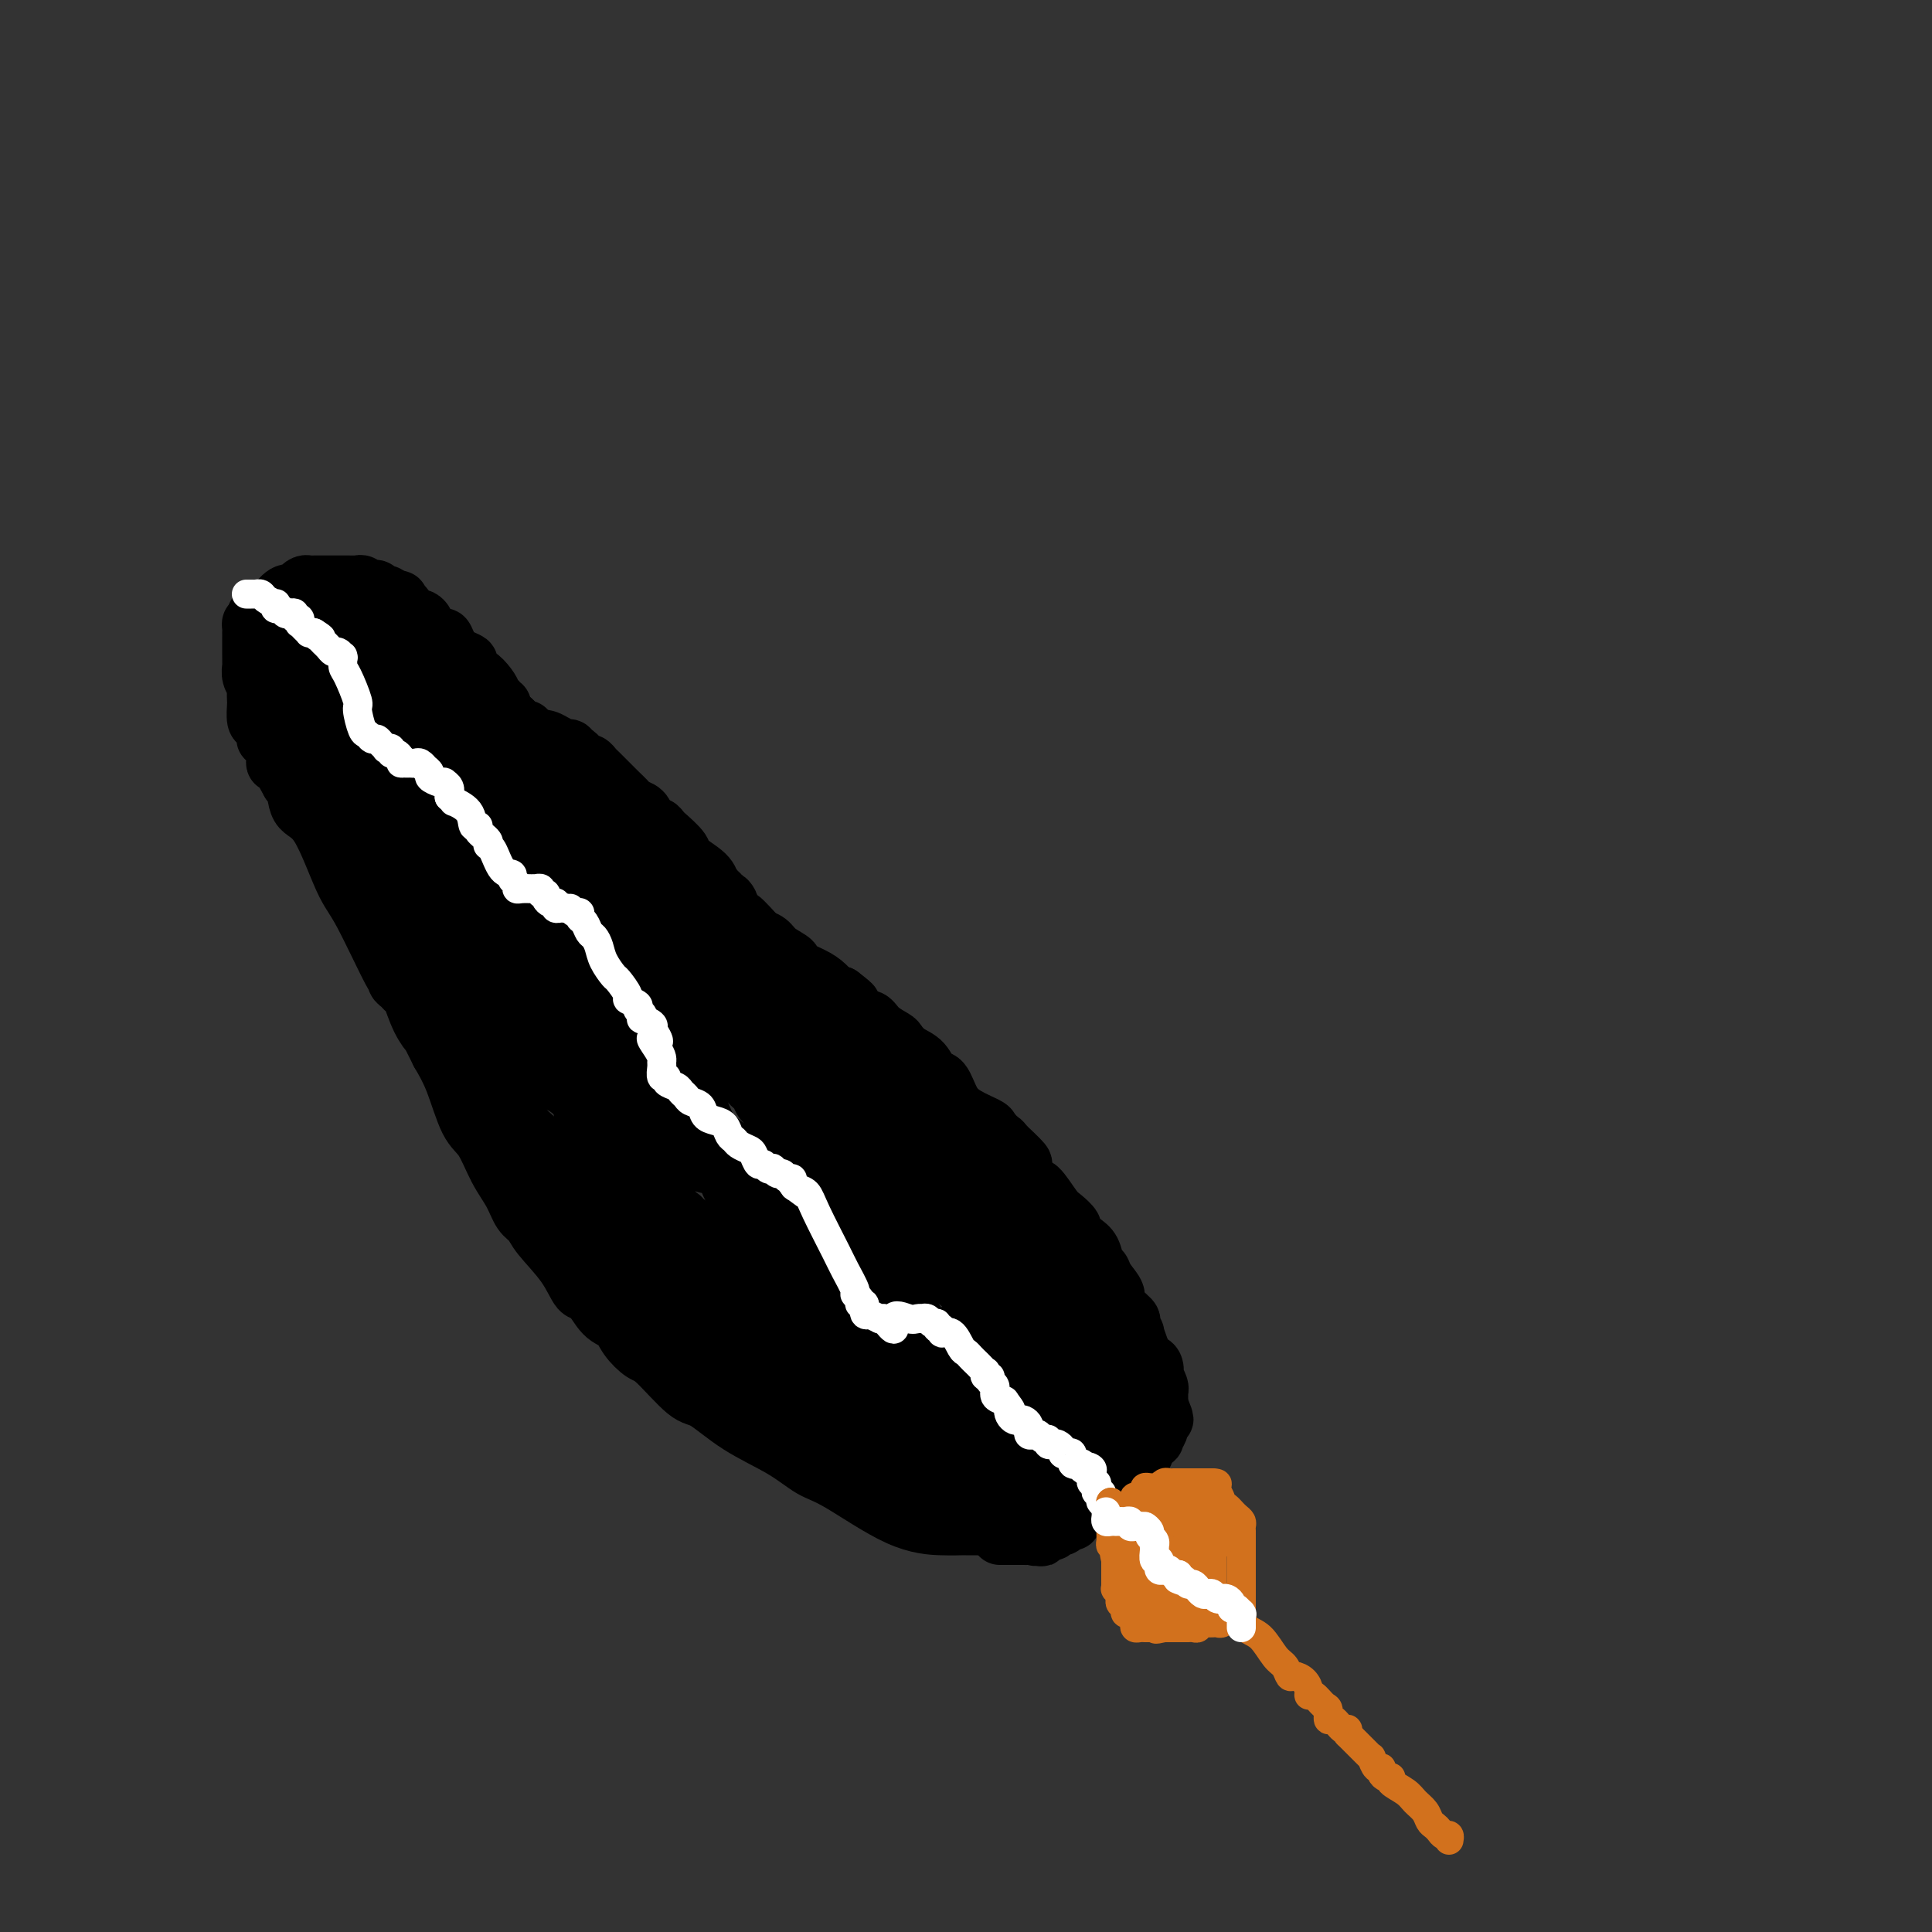 <svg viewBox='0 0 400 400' version='1.1' xmlns='http://www.w3.org/2000/svg' xmlns:xlink='http://www.w3.org/1999/xlink'><rect x="0" y="0" width="400" height="400" fill="#333333" stroke="none"/><g fill='none' stroke='#000000' stroke-width='12' stroke-linecap='round' stroke-linejoin='round'><path d='M209,316c-0.227,0.000 -0.454,0.000 -1,0c-0.546,-0.000 -1.412,-0.000 -2,0c-0.588,0.000 -0.899,0.000 -1,0c-0.101,-0.000 0.006,-0.001 -1,0c-1.006,0.001 -3.125,0.004 -4,0c-0.875,-0.004 -0.504,-0.016 -1,0c-0.496,0.016 -1.857,0.060 -4,0c-2.143,-0.060 -5.067,-0.222 -9,-2c-3.933,-1.778 -8.874,-5.170 -12,-7c-3.126,-1.830 -4.437,-2.096 -6,-3c-1.563,-0.904 -3.378,-2.446 -6,-4c-2.622,-1.554 -6.052,-3.122 -9,-5c-2.948,-1.878 -5.413,-4.067 -7,-5c-1.587,-0.933 -2.297,-0.610 -4,-2c-1.703,-1.390 -4.398,-4.491 -6,-6c-1.602,-1.509 -2.110,-1.424 -3,-2c-0.890,-0.576 -2.164,-1.811 -3,-3c-0.836,-1.189 -1.236,-2.332 -2,-3c-0.764,-0.668 -1.893,-0.861 -3,-2c-1.107,-1.139 -2.194,-3.226 -3,-4c-0.806,-0.774 -1.332,-0.236 -2,-1c-0.668,-0.764 -1.476,-2.829 -3,-5c-1.524,-2.171 -3.762,-4.448 -5,-6c-1.238,-1.552 -1.475,-2.380 -2,-3c-0.525,-0.620 -1.337,-1.032 -2,-2c-0.663,-0.968 -1.178,-2.491 -2,-4c-0.822,-1.509 -1.952,-3.004 -3,-5c-1.048,-1.996 -2.013,-4.494 -3,-6c-0.987,-1.506 -1.997,-2.021 -3,-4c-1.003,-1.979 -2.001,-5.423 -3,-8c-0.999,-2.577 -2.000,-4.289 -3,-6'/><path d='M91,218c-2.991,-5.907 -1.967,-4.174 -2,-4c-0.033,0.174 -1.123,-1.209 -2,-3c-0.877,-1.791 -1.542,-3.988 -2,-5c-0.458,-1.012 -0.710,-0.838 -1,-1c-0.290,-0.162 -0.619,-0.659 -1,-1c-0.381,-0.341 -0.813,-0.527 -1,-1c-0.187,-0.473 -0.128,-1.234 0,-1c0.128,0.234 0.325,1.461 -1,-1c-1.325,-2.461 -4.172,-8.611 -6,-12c-1.828,-3.389 -2.636,-4.016 -4,-7c-1.364,-2.984 -3.283,-8.326 -5,-11c-1.717,-2.674 -3.231,-2.682 -4,-4c-0.769,-1.318 -0.791,-3.948 -1,-5c-0.209,-1.052 -0.604,-0.526 -1,0'/><path d='M60,162c-4.977,-8.993 -1.921,-3.474 -1,-2c0.921,1.474 -0.293,-1.096 -1,-2c-0.707,-0.904 -0.906,-0.141 -1,0c-0.094,0.141 -0.082,-0.340 0,-1c0.082,-0.660 0.233,-1.499 0,-2c-0.233,-0.501 -0.850,-0.663 -1,-1c-0.150,-0.337 0.166,-0.848 0,-1c-0.166,-0.152 -0.815,0.053 -1,0c-0.185,-0.053 0.094,-0.366 0,-1c-0.094,-0.634 -0.561,-1.588 -1,-2c-0.439,-0.412 -0.849,-0.281 -1,-1c-0.151,-0.719 -0.044,-2.290 0,-3c0.044,-0.710 0.026,-0.561 0,-1c-0.026,-0.439 -0.060,-1.465 0,-2c0.060,-0.535 0.212,-0.578 0,-1c-0.212,-0.422 -0.789,-1.223 -1,-2c-0.211,-0.777 -0.057,-1.532 0,-2c0.057,-0.468 0.015,-0.650 0,-1c-0.015,-0.350 -0.004,-0.867 0,-1c0.004,-0.133 0.001,0.119 0,0c-0.001,-0.119 -0.000,-0.610 0,-1c0.000,-0.390 0.000,-0.678 0,-1c-0.000,-0.322 0.000,-0.678 0,-1c-0.000,-0.322 -0.001,-0.612 0,-1c0.001,-0.388 0.003,-0.875 0,-1c-0.003,-0.125 -0.011,0.111 0,0c0.011,-0.111 0.041,-0.568 0,-1c-0.041,-0.432 -0.155,-0.838 0,-1c0.155,-0.162 0.577,-0.081 1,0'/><path d='M53,129c0.009,-2.875 0.031,-1.563 0,-1c-0.031,0.563 -0.115,0.377 0,0c0.115,-0.377 0.429,-0.946 1,-1c0.571,-0.054 1.399,0.406 2,0c0.601,-0.406 0.974,-1.677 1,-2c0.026,-0.323 -0.295,0.303 0,0c0.295,-0.303 1.206,-1.535 2,-2c0.794,-0.465 1.470,-0.163 2,0c0.530,0.163 0.915,0.187 1,0c0.085,-0.187 -0.131,-0.586 0,-1c0.131,-0.414 0.609,-0.843 1,-1c0.391,-0.157 0.696,-0.042 1,0c0.304,0.042 0.606,0.011 1,0c0.394,-0.011 0.879,-0.003 1,0c0.121,0.003 -0.123,0.001 0,0c0.123,-0.001 0.611,-0.000 1,0c0.389,0.000 0.678,0.000 1,0c0.322,-0.000 0.678,0.000 1,0c0.322,-0.000 0.611,-0.000 1,0c0.389,0.000 0.878,0.000 1,0c0.122,-0.000 -0.122,-0.001 0,0c0.122,0.001 0.610,0.004 1,0c0.390,-0.004 0.682,-0.015 1,0c0.318,0.015 0.663,0.055 1,0c0.337,-0.055 0.668,-0.207 1,0c0.332,0.207 0.666,0.773 1,1c0.334,0.227 0.667,0.116 1,0c0.333,-0.116 0.667,-0.237 1,0c0.333,0.237 0.667,0.833 1,1c0.333,0.167 0.667,-0.095 1,0c0.333,0.095 0.667,0.548 1,1'/><path d='M81,124c2.813,0.415 1.345,-0.048 1,0c-0.345,0.048 0.432,0.605 1,1c0.568,0.395 0.925,0.627 1,1c0.075,0.373 -0.134,0.888 0,1c0.134,0.112 0.610,-0.177 1,0c0.390,0.177 0.695,0.821 1,1c0.305,0.179 0.610,-0.105 1,0c0.390,0.105 0.864,0.601 1,1c0.136,0.399 -0.066,0.701 0,1c0.066,0.299 0.401,0.594 1,1c0.599,0.406 1.460,0.921 2,1c0.540,0.079 0.757,-0.278 1,0c0.243,0.278 0.513,1.193 1,2c0.487,0.807 1.190,1.507 2,2c0.810,0.493 1.726,0.779 2,1c0.274,0.221 -0.094,0.377 0,1c0.094,0.623 0.651,1.712 1,2c0.349,0.288 0.490,-0.225 1,0c0.510,0.225 1.389,1.189 2,2c0.611,0.811 0.952,1.471 1,2c0.048,0.529 -0.199,0.929 0,1c0.199,0.071 0.843,-0.185 1,0c0.157,0.185 -0.175,0.813 0,1c0.175,0.187 0.855,-0.065 1,0c0.145,0.065 -0.244,0.447 0,1c0.244,0.553 1.122,1.276 2,2'/><path d='M106,149c4.470,4.208 3.144,2.227 3,2c-0.144,-0.227 0.895,1.301 2,2c1.105,0.699 2.274,0.568 3,1c0.726,0.432 1.007,1.425 1,2c-0.007,0.575 -0.301,0.732 0,1c0.301,0.268 1.196,0.649 2,1c0.804,0.351 1.517,0.673 2,1c0.483,0.327 0.734,0.659 1,1c0.266,0.341 0.545,0.691 1,1c0.455,0.309 1.085,0.577 2,1c0.915,0.423 2.115,1.002 3,2c0.885,0.998 1.455,2.414 2,3c0.545,0.586 1.063,0.342 2,1c0.937,0.658 2.291,2.217 3,3c0.709,0.783 0.771,0.791 1,1c0.229,0.209 0.623,0.619 1,1c0.377,0.381 0.736,0.732 1,1c0.264,0.268 0.433,0.452 1,1c0.567,0.548 1.530,1.460 2,2c0.470,0.540 0.445,0.708 1,1c0.555,0.292 1.688,0.707 2,1c0.312,0.293 -0.198,0.462 0,1c0.198,0.538 1.103,1.443 2,2c0.897,0.557 1.784,0.766 2,1c0.216,0.234 -0.240,0.492 0,1c0.240,0.508 1.178,1.266 2,2c0.822,0.734 1.530,1.444 2,2c0.470,0.556 0.704,0.957 1,1c0.296,0.043 0.656,-0.274 1,0c0.344,0.274 0.672,1.137 1,2'/><path d='M153,191c7.672,6.964 3.352,3.374 2,2c-1.352,-1.374 0.263,-0.533 1,0c0.737,0.533 0.597,0.758 1,1c0.403,0.242 1.350,0.502 2,1c0.650,0.498 1.003,1.235 2,2c0.997,0.765 2.638,1.557 3,2c0.362,0.443 -0.555,0.536 0,1c0.555,0.464 2.582,1.300 4,2c1.418,0.700 2.228,1.265 3,2c0.772,0.735 1.506,1.638 2,2c0.494,0.362 0.747,0.181 1,0'/><path d='M174,206c3.650,2.747 2.275,2.115 2,2c-0.275,-0.115 0.550,0.288 1,1c0.450,0.712 0.526,1.734 1,2c0.474,0.266 1.347,-0.224 2,0c0.653,0.224 1.085,1.161 2,2c0.915,0.839 2.314,1.581 3,2c0.686,0.419 0.659,0.515 1,1c0.341,0.485 1.049,1.358 2,2c0.951,0.642 2.143,1.053 3,2c0.857,0.947 1.378,2.428 2,3c0.622,0.572 1.344,0.233 2,1c0.656,0.767 1.247,2.640 2,4c0.753,1.360 1.670,2.206 3,3c1.330,0.794 3.074,1.537 4,2c0.926,0.463 1.036,0.645 1,1c-0.036,0.355 -0.217,0.882 0,1c0.217,0.118 0.831,-0.175 1,0c0.169,0.175 -0.108,0.816 0,1c0.108,0.184 0.602,-0.090 1,0c0.398,0.090 0.699,0.545 1,1'/><path d='M208,237c5.839,5.460 3.437,3.608 3,4c-0.437,0.392 1.092,3.026 2,4c0.908,0.974 1.194,0.287 2,1c0.806,0.713 2.131,2.824 3,4c0.869,1.176 1.283,1.416 2,2c0.717,0.584 1.736,1.512 2,2c0.264,0.488 -0.227,0.536 0,1c0.227,0.464 1.173,1.345 2,2c0.827,0.655 1.536,1.086 2,2c0.464,0.914 0.681,2.312 1,3c0.319,0.688 0.738,0.664 1,1c0.262,0.336 0.367,1.030 1,2c0.633,0.970 1.795,2.216 2,3c0.205,0.784 -0.549,1.108 0,2c0.549,0.892 2.399,2.354 3,3c0.601,0.646 -0.046,0.477 0,1c0.046,0.523 0.786,1.737 1,2c0.214,0.263 -0.097,-0.425 0,0c0.097,0.425 0.601,1.964 1,3c0.399,1.036 0.694,1.568 1,2c0.306,0.432 0.622,0.763 1,1c0.378,0.237 0.819,0.378 1,1c0.181,0.622 0.101,1.725 0,2c-0.101,0.275 -0.223,-0.276 0,0c0.223,0.276 0.792,1.380 1,2c0.208,0.620 0.056,0.757 0,1c-0.056,0.243 -0.015,0.591 0,1c0.015,0.409 0.004,0.879 0,1c-0.004,0.121 -0.001,-0.108 0,0c0.001,0.108 0.001,0.554 0,1'/><path d='M240,291c2.166,5.129 0.582,1.950 0,1c-0.582,-0.950 -0.160,0.328 0,1c0.160,0.672 0.059,0.739 0,1c-0.059,0.261 -0.076,0.718 0,1c0.076,0.282 0.245,0.391 0,1c-0.245,0.609 -0.906,1.718 -1,2c-0.094,0.282 0.377,-0.261 0,0c-0.377,0.261 -1.602,1.328 -2,2c-0.398,0.672 0.033,0.950 0,1c-0.033,0.050 -0.529,-0.127 -1,0c-0.471,0.127 -0.918,0.558 -1,1c-0.082,0.442 0.199,0.896 0,1c-0.199,0.104 -0.878,-0.141 -1,0c-0.122,0.141 0.315,0.668 0,1c-0.315,0.332 -1.380,0.469 -2,1c-0.620,0.531 -0.795,1.457 -1,2c-0.205,0.543 -0.440,0.705 -1,1c-0.560,0.295 -1.445,0.723 -2,1c-0.555,0.277 -0.780,0.403 -1,1c-0.220,0.597 -0.436,1.667 -1,2c-0.564,0.333 -1.474,-0.069 -2,0c-0.526,0.069 -0.666,0.611 -1,1c-0.334,0.389 -0.863,0.626 -1,1c-0.137,0.374 0.117,0.884 0,1c-0.117,0.116 -0.605,-0.161 -1,0c-0.395,0.161 -0.697,0.761 -1,1c-0.303,0.239 -0.607,0.115 -1,0c-0.393,-0.115 -0.875,-0.223 -1,0c-0.125,0.223 0.107,0.778 0,1c-0.107,0.222 -0.554,0.111 -1,0'/><path d='M217,317c-3.295,2.879 -0.532,0.575 0,0c0.532,-0.575 -1.167,0.578 -2,1c-0.833,0.422 -0.801,0.113 -1,0c-0.199,-0.113 -0.630,-0.030 -1,0c-0.370,0.030 -0.677,0.008 -1,0c-0.323,-0.008 -0.660,-0.002 -1,0c-0.340,0.002 -0.683,0.001 -1,0c-0.317,-0.001 -0.607,-0.000 -1,0c-0.393,0.000 -0.889,0.000 -1,0c-0.111,-0.000 0.162,-0.000 0,0c-0.162,0.000 -0.761,0.000 -1,0c-0.239,-0.000 -0.120,-0.000 0,0'/><path d='M63,133c0.000,0.675 0.000,1.349 0,2c0.000,0.651 0.000,1.277 0,2c0.000,0.723 0.000,1.543 0,2c0.000,0.457 0.000,0.553 0,1c-0.000,0.447 0.000,1.247 0,2c0.000,0.753 -0.000,1.459 0,2c0.000,0.541 0.000,0.918 0,1c0.000,0.082 0.000,-0.132 0,0c0.000,0.132 -0.000,0.609 0,1c0.000,0.391 0.000,0.696 0,1c-0.000,0.304 -0.000,0.606 0,1c0.000,0.394 0.000,0.879 0,1c0.000,0.121 0.000,-0.122 0,0c0.000,0.122 -0.000,0.610 0,1c0.000,0.390 0.000,0.683 0,1c0.000,0.317 0.000,0.659 0,1'/><path d='M63,152c-0.125,3.114 -0.436,1.398 0,1c0.436,-0.398 1.619,0.522 2,1c0.381,0.478 -0.039,0.513 0,1c0.039,0.487 0.539,1.427 1,2c0.461,0.573 0.883,0.780 1,1c0.117,0.220 -0.072,0.452 0,1c0.072,0.548 0.404,1.410 1,2c0.596,0.590 1.455,0.907 2,2c0.545,1.093 0.777,2.961 1,4c0.223,1.039 0.437,1.247 1,2c0.563,0.753 1.474,2.050 2,3c0.526,0.950 0.666,1.553 1,2c0.334,0.447 0.863,0.737 1,1c0.137,0.263 -0.117,0.500 0,1c0.117,0.500 0.605,1.265 1,2c0.395,0.735 0.698,1.440 1,2c0.302,0.560 0.602,0.973 1,1c0.398,0.027 0.895,-0.333 1,0c0.105,0.333 -0.182,1.360 0,2c0.182,0.640 0.833,0.893 1,1c0.167,0.107 -0.148,0.066 0,0c0.148,-0.066 0.761,-0.159 1,0c0.239,0.159 0.105,0.568 0,1c-0.105,0.432 -0.182,0.885 0,1c0.182,0.115 0.623,-0.110 1,0c0.377,0.110 0.688,0.555 1,1'/><path d='M84,187c3.156,5.844 0.547,2.953 0,2c-0.547,-0.953 0.967,0.033 2,1c1.033,0.967 1.586,1.916 2,3c0.414,1.084 0.689,2.304 1,3c0.311,0.696 0.657,0.868 1,1c0.343,0.132 0.683,0.224 1,1c0.317,0.776 0.610,2.235 1,3c0.390,0.765 0.878,0.834 1,1c0.122,0.166 -0.121,0.428 0,1c0.121,0.572 0.607,1.453 1,2c0.393,0.547 0.693,0.758 1,1c0.307,0.242 0.621,0.513 1,1c0.379,0.487 0.824,1.190 1,2c0.176,0.810 0.085,1.727 0,2c-0.085,0.273 -0.162,-0.099 0,0c0.162,0.099 0.563,0.670 1,1c0.437,0.330 0.909,0.420 1,1c0.091,0.580 -0.200,1.650 0,2c0.200,0.350 0.892,-0.020 1,0c0.108,0.020 -0.367,0.429 0,1c0.367,0.571 1.575,1.303 2,2c0.425,0.697 0.067,1.360 0,2c-0.067,0.640 0.156,1.259 1,2c0.844,0.741 2.307,1.605 3,3c0.693,1.395 0.616,3.320 1,5c0.384,1.680 1.230,3.116 2,4c0.770,0.884 1.463,1.218 2,2c0.537,0.782 0.917,2.014 1,3c0.083,0.986 -0.132,1.727 0,2c0.132,0.273 0.609,0.078 1,0c0.391,-0.078 0.695,-0.039 1,0'/><path d='M114,241c4.657,8.515 1.301,2.804 0,1c-1.301,-1.804 -0.545,0.300 0,1c0.545,0.700 0.880,-0.004 1,0c0.120,0.004 0.024,0.716 0,1c-0.024,0.284 0.024,0.140 1,1c0.976,0.860 2.879,2.724 4,4c1.121,1.276 1.459,1.965 2,3c0.541,1.035 1.283,2.414 2,3c0.717,0.586 1.407,0.377 2,1c0.593,0.623 1.089,2.078 2,3c0.911,0.922 2.236,1.311 3,2c0.764,0.689 0.968,1.680 1,2c0.032,0.320 -0.107,-0.029 0,0c0.107,0.029 0.459,0.437 1,1c0.541,0.563 1.270,1.282 2,2'/><path d='M135,266c3.439,4.366 1.537,2.779 1,2c-0.537,-0.779 0.292,-0.752 1,0c0.708,0.752 1.294,2.227 2,3c0.706,0.773 1.533,0.842 2,1c0.467,0.158 0.573,0.405 1,1c0.427,0.595 1.175,1.539 2,2c0.825,0.461 1.726,0.439 2,1c0.274,0.561 -0.080,1.705 0,2c0.080,0.295 0.595,-0.261 1,0c0.405,0.261 0.701,1.337 1,2c0.299,0.663 0.602,0.912 1,1c0.398,0.088 0.891,0.013 1,0c0.109,-0.013 -0.167,0.035 0,0c0.167,-0.035 0.777,-0.154 1,0c0.223,0.154 0.060,0.580 0,1c-0.060,0.420 -0.017,0.834 0,1c0.017,0.166 0.009,0.083 0,0'/><path d='M151,283c2.837,2.813 1.929,1.345 2,1c0.071,-0.345 1.119,0.432 2,1c0.881,0.568 1.594,0.927 2,1c0.406,0.073 0.505,-0.139 1,0c0.495,0.139 1.386,0.629 2,1c0.614,0.371 0.952,0.621 1,1c0.048,0.379 -0.193,0.885 0,1c0.193,0.115 0.821,-0.162 1,0c0.179,0.162 -0.090,0.764 0,1c0.090,0.236 0.539,0.106 1,0c0.461,-0.106 0.933,-0.187 1,0c0.067,0.187 -0.271,0.643 0,1c0.271,0.357 1.151,0.616 2,1c0.849,0.384 1.665,0.892 2,1c0.335,0.108 0.187,-0.183 0,0c-0.187,0.183 -0.414,0.840 0,1c0.414,0.160 1.468,-0.176 2,0c0.532,0.176 0.541,0.863 1,1c0.459,0.137 1.369,-0.276 2,0c0.631,0.276 0.984,1.240 2,2c1.016,0.760 2.696,1.314 4,2c1.304,0.686 2.232,1.502 3,2c0.768,0.498 1.375,0.676 2,1c0.625,0.324 1.269,0.793 2,1c0.731,0.207 1.548,0.150 2,0c0.452,-0.150 0.540,-0.394 1,0c0.460,0.394 1.292,1.426 2,2c0.708,0.574 1.293,0.690 2,1c0.707,0.310 1.537,0.814 2,1c0.463,0.186 0.561,0.053 1,0c0.439,-0.053 1.220,-0.027 2,0'/><path d='M198,307c7.432,3.940 2.512,1.792 1,1c-1.512,-0.792 0.382,-0.226 1,0c0.618,0.226 -0.042,0.113 0,0c0.042,-0.113 0.785,-0.226 1,0c0.215,0.226 -0.100,0.792 0,1c0.100,0.208 0.614,0.060 1,0c0.386,-0.060 0.642,-0.030 1,0c0.358,0.030 0.817,0.061 1,0c0.183,-0.061 0.090,-0.212 0,0c-0.090,0.212 -0.178,0.789 0,1c0.178,0.211 0.621,0.057 1,0c0.379,-0.057 0.693,-0.015 1,0c0.307,0.015 0.607,0.004 1,0c0.393,-0.004 0.879,-0.001 1,0c0.121,0.001 -0.122,0.000 0,0c0.122,-0.000 0.610,-0.000 1,0c0.390,0.000 0.683,0.000 1,0c0.317,-0.000 0.659,-0.000 1,0'/><path d='M211,310c2.173,0.464 1.106,0.124 1,0c-0.106,-0.124 0.750,-0.034 1,0c0.250,0.034 -0.107,0.010 0,0c0.107,-0.010 0.679,-0.007 1,0c0.321,0.007 0.392,0.017 1,0c0.608,-0.017 1.755,-0.061 2,0c0.245,0.061 -0.411,0.226 0,0c0.411,-0.226 1.889,-0.844 3,-1c1.111,-0.156 1.856,0.151 2,0c0.144,-0.151 -0.312,-0.759 0,-1c0.312,-0.241 1.393,-0.116 2,0c0.607,0.116 0.739,0.224 1,0c0.261,-0.224 0.652,-0.781 1,-1c0.348,-0.219 0.654,-0.100 1,0c0.346,0.100 0.733,0.180 1,0c0.267,-0.180 0.414,-0.622 1,-1c0.586,-0.378 1.611,-0.693 2,-1c0.389,-0.307 0.143,-0.607 0,-1c-0.143,-0.393 -0.183,-0.879 0,-1c0.183,-0.121 0.589,0.123 1,0c0.411,-0.123 0.828,-0.611 1,-1c0.172,-0.389 0.099,-0.678 0,-1c-0.099,-0.322 -0.223,-0.678 0,-1c0.223,-0.322 0.792,-0.611 1,-1c0.208,-0.389 0.056,-0.877 0,-1c-0.056,-0.123 -0.015,0.121 0,0c0.015,-0.121 0.004,-0.606 0,-1c-0.004,-0.394 -0.002,-0.697 0,-1'/><path d='M234,296c0.464,-1.555 0.124,-0.941 0,-1c-0.124,-0.059 -0.033,-0.789 0,-1c0.033,-0.211 0.009,0.097 0,0c-0.009,-0.097 -0.002,-0.600 0,-1c0.002,-0.400 0.001,-0.699 0,-1c-0.001,-0.301 -0.000,-0.605 0,-1c0.000,-0.395 0.000,-0.879 0,-1c-0.000,-0.121 -0.000,0.123 0,0c0.000,-0.123 0.000,-0.611 0,-1c-0.000,-0.389 -0.000,-0.678 0,-1c0.000,-0.322 0.000,-0.678 0,-1c-0.000,-0.322 -0.000,-0.611 0,-1c0.000,-0.389 0.001,-0.878 0,-1c-0.001,-0.122 -0.004,0.122 0,0c0.004,-0.122 0.015,-0.610 0,-1c-0.015,-0.390 -0.055,-0.682 0,-1c0.055,-0.318 0.207,-0.663 0,-1c-0.207,-0.337 -0.772,-0.668 -1,-1c-0.228,-0.332 -0.117,-0.666 0,-1c0.117,-0.334 0.241,-0.667 0,-1c-0.241,-0.333 -0.848,-0.667 -1,-1c-0.152,-0.333 0.151,-0.667 0,-1c-0.151,-0.333 -0.758,-0.667 -1,-1c-0.242,-0.333 -0.121,-0.667 0,-1'/><path d='M231,275c-0.643,-3.353 -0.749,-1.235 -1,-1c-0.251,0.235 -0.647,-1.413 -1,-2c-0.353,-0.587 -0.663,-0.113 -1,0c-0.337,0.113 -0.703,-0.136 -1,-1c-0.297,-0.864 -0.526,-2.343 -1,-3c-0.474,-0.657 -1.191,-0.492 -2,-1c-0.809,-0.508 -1.708,-1.689 -2,-2c-0.292,-0.311 0.025,0.250 0,0c-0.025,-0.250 -0.392,-1.310 -1,-2c-0.608,-0.690 -1.458,-1.011 -2,-1c-0.542,0.011 -0.775,0.354 -1,0c-0.225,-0.354 -0.442,-1.405 -1,-2c-0.558,-0.595 -1.458,-0.736 -2,-1c-0.542,-0.264 -0.727,-0.652 -1,-1c-0.273,-0.348 -0.633,-0.655 -1,-1c-0.367,-0.345 -0.742,-0.726 -1,-1c-0.258,-0.274 -0.400,-0.439 -1,-1c-0.600,-0.561 -1.657,-1.516 -2,-2c-0.343,-0.484 0.029,-0.497 0,-1c-0.029,-0.503 -0.459,-1.497 -1,-2c-0.541,-0.503 -1.191,-0.515 -2,-1c-0.809,-0.485 -1.775,-1.443 -2,-2c-0.225,-0.557 0.292,-0.713 0,-1c-0.292,-0.287 -1.391,-0.706 -2,-1c-0.609,-0.294 -0.726,-0.465 -1,-1c-0.274,-0.535 -0.703,-1.435 -1,-2c-0.297,-0.565 -0.461,-0.795 -1,-1c-0.539,-0.205 -1.454,-0.385 -2,-1c-0.546,-0.615 -0.724,-1.666 -1,-2c-0.276,-0.334 -0.650,0.047 -1,0c-0.350,-0.047 -0.675,-0.524 -1,-1'/><path d='M194,237c-5.885,-6.061 -2.097,-2.215 -1,-1c1.097,1.215 -0.496,-0.202 -1,-1c-0.504,-0.798 0.080,-0.976 0,-1c-0.080,-0.024 -0.826,0.106 -1,0c-0.174,-0.106 0.223,-0.448 0,-1c-0.223,-0.552 -1.068,-1.312 -2,-2c-0.932,-0.688 -1.953,-1.303 -3,-3c-1.047,-1.697 -2.120,-4.478 -4,-7c-1.880,-2.522 -4.566,-4.787 -6,-6c-1.434,-1.213 -1.616,-1.374 -2,-2c-0.384,-0.626 -0.970,-1.717 -2,-3c-1.030,-1.283 -2.505,-2.758 -4,-4c-1.495,-1.242 -3.009,-2.250 -4,-3c-0.991,-0.750 -1.459,-1.240 -2,-2c-0.541,-0.760 -1.155,-1.788 -2,-3c-0.845,-1.212 -1.923,-2.606 -3,-4'/><path d='M157,194c-6.124,-6.847 -2.933,-2.465 -2,-1c0.933,1.465 -0.390,0.012 -1,-1c-0.610,-1.012 -0.506,-1.582 -1,-2c-0.494,-0.418 -1.586,-0.685 -2,-1c-0.414,-0.315 -0.148,-0.677 0,-1c0.148,-0.323 0.180,-0.608 0,-1c-0.180,-0.392 -0.570,-0.892 -1,-1c-0.430,-0.108 -0.899,0.177 -1,0c-0.101,-0.177 0.165,-0.817 0,-1c-0.165,-0.183 -0.761,0.091 -1,0c-0.239,-0.091 -0.119,-0.545 0,-1'/><path d='M148,184c-1.622,-1.695 -1.177,-0.934 -1,-1c0.177,-0.066 0.087,-0.959 -1,-2c-1.087,-1.041 -3.170,-2.230 -4,-3c-0.830,-0.770 -0.407,-1.120 -1,-2c-0.593,-0.880 -2.201,-2.290 -3,-3c-0.799,-0.710 -0.790,-0.719 -1,-1c-0.210,-0.281 -0.638,-0.835 -1,-1c-0.362,-0.165 -0.659,0.059 -1,0c-0.341,-0.059 -0.725,-0.401 -1,-1c-0.275,-0.599 -0.441,-1.456 -1,-2c-0.559,-0.544 -1.511,-0.775 -2,-1c-0.489,-0.225 -0.516,-0.445 -1,-1c-0.484,-0.555 -1.425,-1.444 -2,-2c-0.575,-0.556 -0.784,-0.780 -1,-1c-0.216,-0.220 -0.439,-0.436 -1,-1c-0.561,-0.564 -1.460,-1.474 -2,-2c-0.540,-0.526 -0.722,-0.667 -1,-1c-0.278,-0.333 -0.653,-0.859 -1,-1c-0.347,-0.141 -0.667,0.102 -1,0c-0.333,-0.102 -0.681,-0.549 -1,-1c-0.319,-0.451 -0.610,-0.904 -1,-1c-0.390,-0.096 -0.879,0.166 -1,0c-0.121,-0.166 0.127,-0.762 0,-1c-0.127,-0.238 -0.628,-0.120 -1,0c-0.372,0.120 -0.615,0.242 -1,0c-0.385,-0.242 -0.913,-0.849 -1,-1c-0.087,-0.151 0.265,0.156 0,0c-0.265,-0.156 -1.148,-0.773 -2,-1c-0.852,-0.227 -1.672,-0.065 -2,0c-0.328,0.065 -0.164,0.032 0,0'/><path d='M111,153c-2.304,-0.951 -2.564,-0.829 -3,-1c-0.436,-0.171 -1.048,-0.634 -2,-1c-0.952,-0.366 -2.244,-0.634 -3,-1c-0.756,-0.366 -0.976,-0.830 -1,-1c-0.024,-0.170 0.149,-0.046 0,0c-0.149,0.046 -0.618,0.013 -1,0c-0.382,-0.013 -0.677,-0.006 -1,0c-0.323,0.006 -0.674,0.012 -1,0c-0.326,-0.012 -0.626,-0.042 -1,0c-0.374,0.042 -0.821,0.155 -1,0c-0.179,-0.155 -0.089,-0.577 0,-1'/><path d='M97,148c-2.824,-1.300 -2.884,-2.050 -3,-3c-0.116,-0.950 -0.288,-2.100 -1,-3c-0.712,-0.900 -1.966,-1.551 -3,-2c-1.034,-0.449 -1.849,-0.695 -2,-1c-0.151,-0.305 0.362,-0.669 0,-1c-0.362,-0.331 -1.600,-0.629 -2,-1c-0.400,-0.371 0.037,-0.817 0,-1c-0.037,-0.183 -0.549,-0.105 -1,0c-0.451,0.105 -0.843,0.236 -1,0c-0.157,-0.236 -0.080,-0.838 0,-1c0.080,-0.162 0.162,0.115 0,0c-0.162,-0.115 -0.569,-0.623 -1,-1c-0.431,-0.377 -0.886,-0.623 -1,-1c-0.114,-0.377 0.114,-0.885 0,-1c-0.114,-0.115 -0.569,0.162 -1,0c-0.431,-0.162 -0.836,-0.764 -1,-1c-0.164,-0.236 -0.085,-0.106 0,0c0.085,0.106 0.176,0.187 0,0c-0.176,-0.187 -0.621,-0.642 -1,-1c-0.379,-0.358 -0.694,-0.618 -1,-1c-0.306,-0.382 -0.604,-0.886 -1,-1c-0.396,-0.114 -0.890,0.162 -1,0c-0.110,-0.162 0.164,-0.761 0,-1c-0.164,-0.239 -0.765,-0.116 -1,0c-0.235,0.116 -0.104,0.227 0,0c0.104,-0.227 0.182,-0.792 0,-1c-0.182,-0.208 -0.623,-0.059 -1,0c-0.377,0.059 -0.688,0.030 -1,0'/><path d='M73,126c-3.880,-3.408 -1.579,-0.928 -1,0c0.579,0.928 -0.563,0.304 -1,0c-0.437,-0.304 -0.170,-0.289 0,0c0.170,0.289 0.242,0.851 0,1c-0.242,0.149 -0.797,-0.113 -1,0c-0.203,0.113 -0.054,0.603 0,1c0.054,0.397 0.015,0.700 0,1c-0.015,0.300 -0.004,0.595 0,1c0.004,0.405 0.001,0.918 0,1c-0.001,0.082 -0.001,-0.269 0,0c0.001,0.269 0.004,1.156 0,2c-0.004,0.844 -0.015,1.645 0,2c0.015,0.355 0.056,0.265 0,1c-0.056,0.735 -0.207,2.294 0,3c0.207,0.706 0.774,0.560 1,1c0.226,0.440 0.112,1.466 0,2c-0.112,0.534 -0.224,0.577 0,1c0.224,0.423 0.782,1.227 1,2c0.218,0.773 0.097,1.517 0,2c-0.097,0.483 -0.170,0.707 0,1c0.170,0.293 0.584,0.656 1,1c0.416,0.344 0.833,0.670 1,1c0.167,0.330 0.083,0.665 0,1'/><path d='M74,151c0.846,2.035 0.962,1.122 1,1c0.038,-0.122 -0.001,0.547 0,1c0.001,0.453 0.043,0.689 0,1c-0.043,0.311 -0.171,0.697 0,1c0.171,0.303 0.643,0.524 1,1c0.357,0.476 0.601,1.209 1,2c0.399,0.791 0.953,1.642 2,3c1.047,1.358 2.586,3.225 3,4c0.414,0.775 -0.296,0.459 0,1c0.296,0.541 1.600,1.938 2,3c0.400,1.062 -0.104,1.790 0,2c0.104,0.210 0.816,-0.097 1,0c0.184,0.097 -0.161,0.599 0,1c0.161,0.401 0.827,0.700 1,1c0.173,0.300 -0.146,0.601 0,1c0.146,0.399 0.757,0.894 1,1c0.243,0.106 0.118,-0.179 0,0c-0.118,0.179 -0.227,0.821 0,1c0.227,0.179 0.792,-0.106 1,0c0.208,0.106 0.059,0.602 0,1c-0.059,0.398 -0.030,0.699 0,1'/><path d='M88,178c2.057,4.598 0.200,2.593 0,2c-0.200,-0.593 1.256,0.226 2,1c0.744,0.774 0.777,1.503 1,2c0.223,0.497 0.637,0.762 1,1c0.363,0.238 0.676,0.449 1,1c0.324,0.551 0.660,1.443 1,2c0.340,0.557 0.682,0.779 1,1c0.318,0.221 0.610,0.439 1,1c0.390,0.561 0.878,1.464 1,2c0.122,0.536 -0.122,0.706 0,1c0.122,0.294 0.611,0.713 1,1c0.389,0.287 0.677,0.443 1,1c0.323,0.557 0.679,1.515 1,2c0.321,0.485 0.606,0.497 1,1c0.394,0.503 0.898,1.496 1,2c0.102,0.504 -0.198,0.520 0,1c0.198,0.480 0.894,1.424 1,2c0.106,0.576 -0.378,0.784 0,1c0.378,0.216 1.618,0.439 2,1c0.382,0.561 -0.095,1.461 0,2c0.095,0.539 0.760,0.719 1,1c0.240,0.281 0.053,0.663 0,1c-0.053,0.337 0.027,0.629 0,1c-0.027,0.371 -0.162,0.821 0,1c0.162,0.179 0.621,0.087 1,0c0.379,-0.087 0.680,-0.168 1,0c0.320,0.168 0.660,0.584 1,1'/><path d='M109,211c3.372,5.098 1.302,1.342 1,1c-0.302,-0.342 1.162,2.728 2,4c0.838,1.272 1.048,0.745 1,1c-0.048,0.255 -0.356,1.291 0,2c0.356,0.709 1.376,1.089 2,2c0.624,0.911 0.853,2.351 1,3c0.147,0.649 0.211,0.507 1,1c0.789,0.493 2.302,1.623 3,3c0.698,1.377 0.582,3.003 1,4c0.418,0.997 1.369,1.367 2,2c0.631,0.633 0.943,1.531 1,2c0.057,0.469 -0.139,0.509 0,1c0.139,0.491 0.615,1.434 1,2c0.385,0.566 0.681,0.753 1,1c0.319,0.247 0.663,0.552 1,1c0.337,0.448 0.667,1.040 1,2c0.333,0.960 0.668,2.289 1,3c0.332,0.711 0.661,0.805 1,1c0.339,0.195 0.686,0.490 1,1c0.314,0.510 0.594,1.234 1,2c0.406,0.766 0.939,1.575 1,2c0.061,0.425 -0.350,0.466 0,1c0.350,0.534 1.459,1.560 2,2c0.541,0.440 0.512,0.293 1,1c0.488,0.707 1.493,2.268 2,3c0.507,0.732 0.516,0.633 1,1c0.484,0.367 1.442,1.198 2,2c0.558,0.802 0.717,1.576 1,2c0.283,0.424 0.692,0.499 1,1c0.308,0.501 0.517,1.429 1,2c0.483,0.571 1.242,0.786 2,1'/><path d='M146,268c5.918,9.219 2.215,3.766 1,2c-1.215,-1.766 0.060,0.156 1,1c0.940,0.844 1.545,0.610 2,1c0.455,0.390 0.761,1.403 1,2c0.239,0.597 0.412,0.776 1,1c0.588,0.224 1.591,0.492 2,1c0.409,0.508 0.224,1.254 1,2c0.776,0.746 2.513,1.491 3,2c0.487,0.509 -0.277,0.781 0,1c0.277,0.219 1.595,0.384 2,1c0.405,0.616 -0.102,1.682 0,2c0.102,0.318 0.815,-0.111 1,0c0.185,0.111 -0.157,0.762 0,1c0.157,0.238 0.811,0.064 1,0c0.189,-0.064 -0.089,-0.018 0,0c0.089,0.018 0.544,0.009 1,0'/><path d='M163,285c2.826,2.570 1.391,0.496 1,0c-0.391,-0.496 0.262,0.585 1,1c0.738,0.415 1.559,0.163 2,0c0.441,-0.163 0.500,-0.236 1,0c0.500,0.236 1.439,0.780 2,1c0.561,0.220 0.742,0.116 1,0c0.258,-0.116 0.593,-0.242 1,0c0.407,0.242 0.887,0.853 1,1c0.113,0.147 -0.142,-0.171 0,0c0.142,0.171 0.682,0.830 1,1c0.318,0.170 0.413,-0.148 1,0c0.587,0.148 1.667,0.761 2,1c0.333,0.239 -0.079,0.105 0,0c0.079,-0.105 0.650,-0.182 1,0c0.350,0.182 0.478,0.622 1,1c0.522,0.378 1.438,0.692 2,1c0.562,0.308 0.770,0.609 1,1c0.230,0.391 0.481,0.873 1,1c0.519,0.127 1.304,-0.102 2,0c0.696,0.102 1.301,0.535 2,1c0.699,0.465 1.492,0.962 2,1c0.508,0.038 0.731,-0.384 1,0c0.269,0.384 0.584,1.575 1,2c0.416,0.425 0.934,0.086 1,0c0.066,-0.086 -0.319,0.081 0,0c0.319,-0.081 1.343,-0.411 2,0c0.657,0.411 0.947,1.563 1,2c0.053,0.437 -0.130,0.158 0,0c0.130,-0.158 0.573,-0.196 1,0c0.427,0.196 0.836,0.628 1,1c0.164,0.372 0.082,0.686 0,1'/><path d='M197,302c5.443,2.646 2.050,0.762 1,0c-1.050,-0.762 0.244,-0.401 1,0c0.756,0.401 0.976,0.843 1,1c0.024,0.157 -0.147,0.028 0,0c0.147,-0.028 0.613,0.045 1,0c0.387,-0.045 0.695,-0.209 1,0c0.305,0.209 0.607,0.792 1,1c0.393,0.208 0.879,0.042 1,0c0.121,-0.042 -0.121,0.041 0,0c0.121,-0.041 0.606,-0.207 1,0c0.394,0.207 0.697,0.788 1,1c0.303,0.212 0.606,0.057 1,0c0.394,-0.057 0.879,-0.015 1,0c0.121,0.015 -0.123,0.004 0,0c0.123,-0.004 0.611,-0.001 1,0c0.389,0.001 0.678,0.000 1,0c0.322,-0.000 0.678,-0.000 1,0c0.322,0.000 0.611,0.000 1,0c0.389,-0.000 0.877,-0.000 1,0c0.123,0.000 -0.121,0.000 0,0c0.121,-0.000 0.606,-0.000 1,0c0.394,0.000 0.697,0.000 1,0'/><path d='M215,305c2.948,0.468 1.319,0.137 1,0c-0.319,-0.137 0.672,-0.081 1,0c0.328,0.081 -0.006,0.188 0,0c0.006,-0.188 0.351,-0.670 1,-1c0.649,-0.330 1.603,-0.508 3,-1c1.397,-0.492 3.236,-1.297 4,-2c0.764,-0.703 0.452,-1.303 1,-2c0.548,-0.697 1.954,-1.493 3,-2c1.046,-0.507 1.730,-0.727 2,-1c0.270,-0.273 0.125,-0.598 0,-1c-0.125,-0.402 -0.230,-0.881 0,-1c0.230,-0.119 0.794,0.122 1,0c0.206,-0.122 0.055,-0.606 0,-1c-0.055,-0.394 -0.015,-0.697 0,-1c0.015,-0.303 0.004,-0.606 0,-1c-0.004,-0.394 0.000,-0.880 0,-1c-0.000,-0.120 -0.004,0.126 0,0c0.004,-0.126 0.015,-0.625 0,-1c-0.015,-0.375 -0.057,-0.626 0,-1c0.057,-0.374 0.212,-0.871 0,-1c-0.212,-0.129 -0.792,0.110 -1,0c-0.208,-0.110 -0.045,-0.568 0,-1c0.045,-0.432 -0.029,-0.837 0,-1c0.029,-0.163 0.162,-0.082 0,0c-0.162,0.082 -0.618,0.166 -1,0c-0.382,-0.166 -0.691,-0.583 -1,-1'/><path d='M229,284c-0.548,-1.632 -0.917,-0.213 -1,0c-0.083,0.213 0.119,-0.780 0,-1c-0.119,-0.220 -0.558,0.335 -1,0c-0.442,-0.335 -0.888,-1.558 -1,-2c-0.112,-0.442 0.111,-0.104 0,0c-0.111,0.104 -0.556,-0.028 -1,0c-0.444,0.028 -0.887,0.215 -1,0c-0.113,-0.215 0.105,-0.831 0,-1c-0.105,-0.169 -0.534,0.109 -1,0c-0.466,-0.109 -0.969,-0.606 -1,-1c-0.031,-0.394 0.408,-0.684 0,-1c-0.408,-0.316 -1.665,-0.658 -2,-1c-0.335,-0.342 0.250,-0.683 0,-1c-0.250,-0.317 -1.337,-0.611 -2,-1c-0.663,-0.389 -0.901,-0.875 -1,-1c-0.099,-0.125 -0.057,0.111 0,0c0.057,-0.111 0.131,-0.568 0,-1c-0.131,-0.432 -0.466,-0.838 -1,-1c-0.534,-0.162 -1.267,-0.081 -2,0'/><path d='M214,272c-2.371,-2.206 -0.800,-1.723 -1,-2c-0.200,-0.277 -2.172,-1.316 -4,-3c-1.828,-1.684 -3.512,-4.012 -5,-6c-1.488,-1.988 -2.780,-3.634 -4,-5c-1.220,-1.366 -2.367,-2.450 -3,-3c-0.633,-0.550 -0.752,-0.566 -1,-1c-0.248,-0.434 -0.626,-1.286 -1,-2c-0.374,-0.714 -0.744,-1.290 -1,-2c-0.256,-0.710 -0.398,-1.553 -1,-2c-0.602,-0.447 -1.663,-0.497 -2,-1c-0.337,-0.503 0.050,-1.458 0,-2c-0.050,-0.542 -0.538,-0.671 -1,-1c-0.462,-0.329 -0.897,-0.858 -1,-1c-0.103,-0.142 0.127,0.103 0,0c-0.127,-0.103 -0.611,-0.553 -1,-1c-0.389,-0.447 -0.682,-0.889 -1,-1c-0.318,-0.111 -0.662,0.111 -1,0c-0.338,-0.111 -0.669,-0.556 -1,-1'/><path d='M185,238c-4.796,-5.376 -2.285,-1.815 -2,-1c0.285,0.815 -1.654,-1.116 -3,-2c-1.346,-0.884 -2.097,-0.722 -3,-1c-0.903,-0.278 -1.956,-0.996 -3,-2c-1.044,-1.004 -2.078,-2.295 -3,-3c-0.922,-0.705 -1.732,-0.826 -2,-1c-0.268,-0.174 0.005,-0.402 0,-1c-0.005,-0.598 -0.290,-1.567 -1,-2c-0.710,-0.433 -1.847,-0.332 -3,-1c-1.153,-0.668 -2.324,-2.105 -3,-3c-0.676,-0.895 -0.857,-1.247 -2,-2c-1.143,-0.753 -3.247,-1.908 -5,-3c-1.753,-1.092 -3.153,-2.120 -4,-3c-0.847,-0.880 -1.140,-1.613 -2,-2c-0.860,-0.387 -2.286,-0.430 -3,-1c-0.714,-0.570 -0.717,-1.668 -1,-2c-0.283,-0.332 -0.846,0.104 -1,0c-0.154,-0.104 0.102,-0.746 0,-1c-0.102,-0.254 -0.563,-0.120 -1,0c-0.437,0.120 -0.849,0.225 -1,0c-0.151,-0.225 -0.040,-0.782 0,-1c0.040,-0.218 0.011,-0.097 0,0c-0.011,0.097 -0.003,0.171 0,0c0.003,-0.171 0.002,-0.585 0,-1'/><path d='M142,205c-6.668,-5.266 -1.839,-1.932 0,-1c1.839,0.932 0.686,-0.538 0,-1c-0.686,-0.462 -0.906,0.083 -1,0c-0.094,-0.083 -0.061,-0.795 0,-1c0.061,-0.205 0.152,0.096 0,0c-0.152,-0.096 -0.546,-0.589 -1,-1c-0.454,-0.411 -0.970,-0.740 -1,-1c-0.030,-0.260 0.424,-0.453 0,-1c-0.424,-0.547 -1.728,-1.449 -2,-2c-0.272,-0.551 0.486,-0.751 0,-2c-0.486,-1.249 -2.215,-3.547 -3,-5c-0.785,-1.453 -0.624,-2.061 -1,-3c-0.376,-0.939 -1.287,-2.209 -2,-3c-0.713,-0.791 -1.226,-1.104 -2,-2c-0.774,-0.896 -1.808,-2.377 -2,-3c-0.192,-0.623 0.457,-0.389 0,-1c-0.457,-0.611 -2.019,-2.065 -3,-3c-0.981,-0.935 -1.380,-1.349 -2,-2c-0.620,-0.651 -1.461,-1.537 -2,-2c-0.539,-0.463 -0.774,-0.501 -1,-1c-0.226,-0.499 -0.442,-1.457 -1,-2c-0.558,-0.543 -1.459,-0.671 -2,-1c-0.541,-0.329 -0.723,-0.858 -1,-1c-0.277,-0.142 -0.651,0.102 -1,0c-0.349,-0.102 -0.675,-0.551 -1,-1'/><path d='M113,165c-2.947,-3.121 -1.315,-1.424 -1,-1c0.315,0.424 -0.689,-0.425 -1,-1c-0.311,-0.575 0.070,-0.875 0,-1c-0.070,-0.125 -0.592,-0.076 -1,0c-0.408,0.076 -0.702,0.179 -1,0c-0.298,-0.179 -0.601,-0.640 -1,-1c-0.399,-0.360 -0.893,-0.617 -1,-1c-0.107,-0.383 0.173,-0.890 0,-1c-0.173,-0.110 -0.799,0.177 -1,0c-0.201,-0.177 0.023,-0.817 0,-1c-0.023,-0.183 -0.292,0.091 -1,0c-0.708,-0.091 -1.854,-0.545 -3,-1'/><path d='M102,157c-1.483,-1.291 0.308,-0.520 0,-1c-0.308,-0.480 -2.715,-2.213 -4,-3c-1.285,-0.787 -1.448,-0.630 -2,-1c-0.552,-0.370 -1.495,-1.269 -2,-2c-0.505,-0.731 -0.573,-1.295 -1,-2c-0.427,-0.705 -1.213,-1.551 -2,-2c-0.787,-0.449 -1.574,-0.501 -2,-1c-0.426,-0.499 -0.491,-1.444 -1,-2c-0.509,-0.556 -1.461,-0.722 -2,-1c-0.539,-0.278 -0.665,-0.667 -1,-1c-0.335,-0.333 -0.877,-0.611 -1,-1c-0.123,-0.389 0.175,-0.889 0,-1c-0.175,-0.111 -0.821,0.167 -1,0c-0.179,-0.167 0.110,-0.777 0,-1c-0.110,-0.223 -0.618,-0.057 -1,0c-0.382,0.057 -0.639,0.005 -1,0c-0.361,-0.005 -0.828,0.037 -1,0c-0.172,-0.037 -0.049,-0.153 0,0c0.049,0.153 0.025,0.577 0,1'/><path d='M80,139c-3.403,-2.536 -0.910,0.125 0,1c0.910,0.875 0.236,-0.035 0,0c-0.236,0.035 -0.036,1.017 0,2c0.036,0.983 -0.093,1.967 0,3c0.093,1.033 0.410,2.114 1,4c0.590,1.886 1.455,4.578 2,6c0.545,1.422 0.772,1.573 1,3c0.228,1.427 0.458,4.128 1,6c0.542,1.872 1.395,2.915 2,4c0.605,1.085 0.960,2.213 1,3c0.040,0.787 -0.237,1.234 0,2c0.237,0.766 0.988,1.852 2,3c1.012,1.148 2.283,2.360 3,4c0.717,1.640 0.878,3.709 1,4c0.122,0.291 0.203,-1.197 1,0c0.797,1.197 2.309,5.079 3,7c0.691,1.921 0.563,1.880 1,2c0.437,0.120 1.441,0.399 2,1c0.559,0.601 0.674,1.524 1,2c0.326,0.476 0.862,0.505 1,1c0.138,0.495 -0.121,1.457 0,2c0.121,0.543 0.621,0.667 1,1c0.379,0.333 0.638,0.874 1,1c0.362,0.126 0.829,-0.162 1,0c0.171,0.162 0.046,0.774 0,1c-0.046,0.226 -0.013,0.064 0,0c0.013,-0.064 0.007,-0.032 0,0'/><path d='M106,202c3.517,5.943 1.810,1.802 2,1c0.190,-0.802 2.276,1.735 3,3c0.724,1.265 0.085,1.259 0,1c-0.085,-0.259 0.382,-0.771 1,0c0.618,0.771 1.386,2.824 2,4c0.614,1.176 1.072,1.473 2,2c0.928,0.527 2.325,1.284 3,2c0.675,0.716 0.628,1.392 1,2c0.372,0.608 1.164,1.149 2,2c0.836,0.851 1.716,2.014 2,3c0.284,0.986 -0.027,1.797 0,2c0.027,0.203 0.391,-0.200 1,0c0.609,0.200 1.463,1.003 2,2c0.537,0.997 0.757,2.187 1,3c0.243,0.813 0.508,1.249 1,2c0.492,0.751 1.209,1.818 2,3c0.791,1.182 1.654,2.481 2,3c0.346,0.519 0.173,0.260 0,0'/><path d='M133,237c4.399,5.311 1.897,1.088 1,0c-0.897,-1.088 -0.187,0.961 0,2c0.187,1.039 -0.147,1.070 0,1c0.147,-0.070 0.776,-0.239 1,0c0.224,0.239 0.042,0.888 0,1c-0.042,0.112 0.055,-0.311 0,-1c-0.055,-0.689 -0.261,-1.645 0,-2c0.261,-0.355 0.988,-0.111 0,-2c-0.988,-1.889 -3.691,-5.911 -5,-9c-1.309,-3.089 -1.225,-5.246 -2,-8c-0.775,-2.754 -2.408,-6.105 -4,-9c-1.592,-2.895 -3.144,-5.335 -4,-7c-0.856,-1.665 -1.018,-2.554 -1,-3c0.018,-0.446 0.215,-0.448 0,-1c-0.215,-0.552 -0.841,-1.653 -1,-2c-0.159,-0.347 0.150,0.061 0,0c-0.150,-0.061 -0.758,-0.591 -1,-1c-0.242,-0.409 -0.116,-0.697 0,-1c0.116,-0.303 0.224,-0.620 0,-1c-0.224,-0.380 -0.778,-0.823 -1,-1c-0.222,-0.177 -0.111,-0.089 0,0'/><path d='M116,193c-2.801,-7.434 -0.804,-2.518 0,-1c0.804,1.518 0.414,-0.361 0,-1c-0.414,-0.639 -0.851,-0.038 -1,0c-0.149,0.038 -0.011,-0.487 0,-1c0.011,-0.513 -0.105,-1.016 0,-1c0.105,0.016 0.432,0.549 0,0c-0.432,-0.549 -1.621,-2.179 -2,-3c-0.379,-0.821 0.053,-0.832 0,-1c-0.053,-0.168 -0.592,-0.493 -1,-1c-0.408,-0.507 -0.687,-1.198 -1,-2c-0.313,-0.802 -0.661,-1.716 -1,-2c-0.339,-0.284 -0.668,0.064 -1,0c-0.332,-0.064 -0.666,-0.538 -1,-1c-0.334,-0.462 -0.667,-0.911 -1,-1c-0.333,-0.089 -0.667,0.182 -1,0c-0.333,-0.182 -0.667,-0.818 -1,-1c-0.333,-0.182 -0.667,0.091 -1,0c-0.333,-0.091 -0.667,-0.545 -1,-1'/><path d='M103,176c-1.202,-0.818 -0.206,0.137 -1,-1c-0.794,-1.137 -3.378,-4.366 -6,-8c-2.622,-3.634 -5.284,-7.674 -7,-11c-1.716,-3.326 -2.488,-5.938 -3,-7c-0.512,-1.062 -0.763,-0.576 -1,-1c-0.237,-0.424 -0.460,-1.760 -1,-3c-0.540,-1.240 -1.399,-2.383 -2,-3c-0.601,-0.617 -0.946,-0.706 -1,-1c-0.054,-0.294 0.182,-0.793 0,-1c-0.182,-0.207 -0.782,-0.122 -1,0c-0.218,0.122 -0.054,0.282 0,0c0.054,-0.282 -0.001,-1.006 0,-1c0.001,0.006 0.057,0.740 0,1c-0.057,0.260 -0.226,0.044 0,0c0.226,-0.044 0.849,0.084 4,4c3.151,3.916 8.832,11.622 12,16c3.168,4.378 3.825,5.430 7,10c3.175,4.570 8.868,12.657 12,17c3.132,4.343 3.702,4.940 5,7c1.298,2.060 3.323,5.582 4,7c0.677,1.418 0.006,0.731 0,1c-0.006,0.269 0.652,1.496 2,4c1.348,2.504 3.385,6.287 5,9c1.615,2.713 2.807,4.357 4,6'/><path d='M135,221c3.737,6.564 5.578,9.474 7,12c1.422,2.526 2.423,4.668 3,6c0.577,1.332 0.728,1.854 1,2c0.272,0.146 0.663,-0.083 1,0c0.337,0.083 0.620,0.479 0,0c-0.620,-0.479 -2.145,-1.832 -4,-4c-1.855,-2.168 -4.042,-5.152 -8,-10c-3.958,-4.848 -9.686,-11.560 -13,-16c-3.314,-4.440 -4.212,-6.608 -5,-8c-0.788,-1.392 -1.464,-2.009 -2,-3c-0.536,-0.991 -0.931,-2.357 -1,-3c-0.069,-0.643 0.188,-0.564 0,-1c-0.188,-0.436 -0.821,-1.388 -1,-2c-0.179,-0.612 0.096,-0.885 0,-1c-0.096,-0.115 -0.562,-0.072 -1,0c-0.438,0.072 -0.849,0.173 -1,0c-0.151,-0.173 -0.043,-0.621 0,-1c0.043,-0.379 0.022,-0.690 0,-1'/><path d='M111,191c-1.649,-3.256 -0.271,-1.395 0,-1c0.271,0.395 -0.565,-0.675 -1,-1c-0.435,-0.325 -0.468,0.096 -1,0c-0.532,-0.096 -1.562,-0.708 -2,-1c-0.438,-0.292 -0.285,-0.263 -1,-1c-0.715,-0.737 -2.299,-2.239 -3,-3c-0.701,-0.761 -0.520,-0.780 -1,-1c-0.480,-0.220 -1.621,-0.641 -2,-1c-0.379,-0.359 0.005,-0.657 0,-1c-0.005,-0.343 -0.400,-0.732 -1,-1c-0.600,-0.268 -1.405,-0.415 -1,0c0.405,0.415 2.019,1.391 3,2c0.981,0.609 1.330,0.852 3,2c1.670,1.148 4.663,3.200 7,5c2.337,1.800 4.018,3.349 5,4c0.982,0.651 1.264,0.406 2,1c0.736,0.594 1.924,2.027 3,3c1.076,0.973 2.038,1.487 3,2'/><path d='M124,199c4.666,3.404 3.331,2.414 3,2c-0.331,-0.414 0.341,-0.252 1,0c0.659,0.252 1.304,0.593 2,1c0.696,0.407 1.443,0.880 2,1c0.557,0.120 0.924,-0.112 1,0c0.076,0.112 -0.138,0.570 0,1c0.138,0.430 0.628,0.834 1,1c0.372,0.166 0.625,0.095 1,0c0.375,-0.095 0.870,-0.213 1,0c0.130,0.213 -0.107,0.759 0,1c0.107,0.241 0.556,0.179 1,0c0.444,-0.179 0.881,-0.475 0,-2c-0.881,-1.525 -3.080,-4.278 -4,-6c-0.920,-1.722 -0.561,-2.412 -2,-4c-1.439,-1.588 -4.677,-4.075 -6,-6c-1.323,-1.925 -0.732,-3.290 -1,-4c-0.268,-0.710 -1.395,-0.766 -2,-1c-0.605,-0.234 -0.687,-0.645 -1,-1c-0.313,-0.355 -0.858,-0.655 -1,-1c-0.142,-0.345 0.119,-0.736 0,-1c-0.119,-0.264 -0.620,-0.401 -1,-1c-0.380,-0.599 -0.641,-1.661 -1,-2c-0.359,-0.339 -0.817,0.046 -1,0c-0.183,-0.046 -0.092,-0.523 0,-1'/><path d='M117,176c-2.950,-4.727 -1.325,-2.045 -1,-1c0.325,1.045 -0.651,0.451 -1,0c-0.349,-0.451 -0.070,-0.760 0,-1c0.070,-0.240 -0.068,-0.410 0,0c0.068,0.410 0.341,1.399 3,4c2.659,2.601 7.703,6.814 12,10c4.297,3.186 7.847,5.346 12,9c4.153,3.654 8.909,8.803 11,11c2.091,2.197 1.515,1.441 3,3c1.485,1.559 5.030,5.434 7,7c1.970,1.566 2.366,0.823 4,2c1.634,1.177 4.507,4.274 6,6c1.493,1.726 1.607,2.082 2,3c0.393,0.918 1.066,2.397 2,3c0.934,0.603 2.130,0.329 3,1c0.870,0.671 1.413,2.288 2,3c0.587,0.712 1.218,0.520 2,1c0.782,0.480 1.715,1.634 2,2c0.285,0.366 -0.077,-0.055 0,0c0.077,0.055 0.593,0.587 1,1c0.407,0.413 0.703,0.706 1,1'/><path d='M188,241c11.589,10.357 4.061,2.748 1,0c-3.061,-2.748 -1.657,-0.635 -1,0c0.657,0.635 0.566,-0.207 -2,-3c-2.566,-2.793 -7.607,-7.537 -12,-12c-4.393,-4.463 -8.140,-8.645 -10,-11c-1.860,-2.355 -1.835,-2.883 -2,-3c-0.165,-0.117 -0.520,0.176 -2,-1c-1.480,-1.176 -4.085,-3.821 -5,-5c-0.915,-1.179 -0.139,-0.891 0,-1c0.139,-0.109 -0.357,-0.616 -1,-1c-0.643,-0.384 -1.433,-0.646 -2,-1c-0.567,-0.354 -0.912,-0.801 -1,-1c-0.088,-0.199 0.079,-0.152 0,0c-0.079,0.152 -0.406,0.408 -1,0c-0.594,-0.408 -1.457,-1.480 -2,-2c-0.543,-0.520 -0.766,-0.489 -1,-1c-0.234,-0.511 -0.478,-1.566 -1,-2c-0.522,-0.434 -1.324,-0.249 -2,-1c-0.676,-0.751 -1.228,-2.439 -2,-3c-0.772,-0.561 -1.764,0.004 -2,0c-0.236,-0.004 0.282,-0.578 0,-1c-0.282,-0.422 -1.366,-0.692 -2,-1c-0.634,-0.308 -0.817,-0.654 -1,-1'/><path d='M137,190c-7.901,-8.151 -2.155,-3.029 0,-1c2.155,2.029 0.717,0.965 0,0c-0.717,-0.965 -0.714,-1.832 -1,-2c-0.286,-0.168 -0.860,0.361 -1,0c-0.140,-0.361 0.155,-1.614 0,-2c-0.155,-0.386 -0.759,0.094 -1,0c-0.241,-0.094 -0.117,-0.762 0,-1c0.117,-0.238 0.228,-0.047 0,0c-0.228,0.047 -0.795,-0.049 -1,0c-0.205,0.049 -0.049,0.244 0,1c0.049,0.756 -0.008,2.074 0,3c0.008,0.926 0.083,1.461 1,4c0.917,2.539 2.678,7.082 3,9c0.322,1.918 -0.794,1.210 0,4c0.794,2.790 3.499,9.079 5,13c1.501,3.921 1.799,5.474 2,7c0.201,1.526 0.306,3.024 1,5c0.694,1.976 1.978,4.428 3,7c1.022,2.572 1.782,5.262 3,8c1.218,2.738 2.893,5.524 4,7c1.107,1.476 1.647,1.643 3,4c1.353,2.357 3.518,6.904 5,10c1.482,3.096 2.281,4.742 3,6c0.719,1.258 1.360,2.129 2,3'/><path d='M168,275c3.968,7.080 2.388,2.279 2,1c-0.388,-1.279 0.417,0.963 1,2c0.583,1.037 0.943,0.870 1,1c0.057,0.130 -0.191,0.556 0,1c0.191,0.444 0.820,0.907 1,1c0.180,0.093 -0.090,-0.184 0,0c0.090,0.184 0.541,0.828 1,1c0.459,0.172 0.927,-0.130 1,0c0.073,0.130 -0.249,0.692 0,1c0.249,0.308 1.069,0.363 1,0c-0.069,-0.363 -1.027,-1.144 -4,-4c-2.973,-2.856 -7.963,-7.788 -12,-11c-4.037,-3.212 -7.123,-4.706 -9,-6c-1.877,-1.294 -2.544,-2.389 -3,-3c-0.456,-0.611 -0.701,-0.738 -1,-1c-0.299,-0.262 -0.654,-0.659 -1,-1c-0.346,-0.341 -0.685,-0.627 -1,-1c-0.315,-0.373 -0.606,-0.835 -1,-1c-0.394,-0.165 -0.890,-0.033 -1,0c-0.110,0.033 0.166,-0.032 0,0c-0.166,0.032 -0.776,0.163 -1,0c-0.224,-0.163 -0.064,-0.618 0,-1c0.064,-0.382 0.032,-0.691 0,-1'/><path d='M142,253c-5.343,-4.577 -2.202,-1.020 -1,0c1.202,1.020 0.463,-0.497 0,-1c-0.463,-0.503 -0.650,0.010 -1,0c-0.350,-0.010 -0.864,-0.541 -1,-1c-0.136,-0.459 0.107,-0.844 0,-1c-0.107,-0.156 -0.563,-0.083 -1,0c-0.437,0.083 -0.853,0.176 -1,0c-0.147,-0.176 -0.024,-0.621 0,-1c0.024,-0.379 -0.050,-0.693 0,-1c0.050,-0.307 0.223,-0.607 0,-1c-0.223,-0.393 -0.843,-0.879 -1,-1c-0.157,-0.121 0.150,0.121 0,0c-0.150,-0.121 -0.757,-0.606 -1,-1c-0.243,-0.394 -0.121,-0.696 0,-1c0.121,-0.304 0.243,-0.611 0,-1c-0.243,-0.389 -0.850,-0.860 -1,-2c-0.150,-1.140 0.156,-2.950 0,-4c-0.156,-1.050 -0.774,-1.342 -1,-2c-0.226,-0.658 -0.061,-1.683 0,-2c0.061,-0.317 0.016,0.072 0,0c-0.016,-0.072 -0.004,-0.607 0,-1c0.004,-0.393 0.001,-0.644 0,-1c-0.001,-0.356 -0.000,-0.816 0,-1c0.000,-0.184 0.000,-0.092 0,0'/><path d='M133,230c-0.299,-2.943 0.954,-0.800 2,0c1.046,0.800 1.885,0.256 2,0c0.115,-0.256 -0.494,-0.225 0,0c0.494,0.225 2.091,0.642 3,1c0.909,0.358 1.129,0.655 2,1c0.871,0.345 2.393,0.737 3,1c0.607,0.263 0.298,0.397 1,1c0.702,0.603 2.416,1.677 4,3c1.584,1.323 3.040,2.897 4,4c0.960,1.103 1.425,1.737 3,3c1.575,1.263 4.260,3.155 6,5c1.740,1.845 2.533,3.642 5,6c2.467,2.358 6.607,5.276 8,6c1.393,0.724 0.040,-0.746 2,2c1.960,2.746 7.232,9.709 10,13c2.768,3.291 3.033,2.909 3,3c-0.033,0.091 -0.363,0.654 0,1c0.363,0.346 1.421,0.474 2,1c0.579,0.526 0.681,1.450 1,2c0.319,0.550 0.855,0.725 1,1c0.145,0.275 -0.101,0.651 0,1c0.101,0.349 0.548,0.672 1,1c0.452,0.328 0.909,0.662 1,1c0.091,0.338 -0.186,0.682 0,1c0.186,0.318 0.833,0.611 1,1c0.167,0.389 -0.147,0.874 0,1c0.147,0.126 0.756,-0.107 1,0c0.244,0.107 0.122,0.553 0,1'/><path d='M199,291c3.692,4.732 1.424,1.561 0,-1c-1.424,-2.561 -2.002,-4.512 -11,-19c-8.998,-14.488 -26.414,-41.512 -36,-55c-9.586,-13.488 -11.342,-13.438 -14,-16c-2.658,-2.562 -6.218,-7.734 -8,-11c-1.782,-3.266 -1.788,-4.625 -2,-5c-0.212,-0.375 -0.631,0.236 -1,0c-0.369,-0.236 -0.687,-1.317 -1,-2c-0.313,-0.683 -0.620,-0.968 -1,-1c-0.380,-0.032 -0.834,0.188 -1,0c-0.166,-0.188 -0.044,-0.784 0,-1c0.044,-0.216 0.011,-0.052 0,0c-0.011,0.052 -0.000,-0.008 0,0c0.000,0.008 -0.010,0.085 1,1c1.010,0.915 3.041,2.670 5,5c1.959,2.330 3.845,5.237 5,7c1.155,1.763 1.577,2.381 2,3'/><path d='M137,196c2.598,3.042 2.593,2.647 3,3c0.407,0.353 1.225,1.454 2,3c0.775,1.546 1.507,3.535 2,4c0.493,0.465 0.748,-0.595 1,0c0.252,0.595 0.501,2.846 1,4c0.499,1.154 1.247,1.213 2,2c0.753,0.787 1.512,2.304 2,3c0.488,0.696 0.704,0.573 1,1c0.296,0.427 0.671,1.406 1,2c0.329,0.594 0.610,0.803 1,1c0.390,0.197 0.888,0.381 1,1c0.112,0.619 -0.163,1.672 0,2c0.163,0.328 0.765,-0.068 1,0c0.235,0.068 0.105,0.600 0,1c-0.105,0.400 -0.183,0.666 0,1c0.183,0.334 0.626,0.735 1,1c0.374,0.265 0.677,0.393 1,1c0.323,0.607 0.664,1.691 1,2c0.336,0.309 0.667,-0.159 1,0c0.333,0.159 0.668,0.946 1,2c0.332,1.054 0.663,2.376 1,3c0.337,0.624 0.682,0.548 1,1c0.318,0.452 0.611,1.430 1,2c0.389,0.570 0.875,0.731 1,1c0.125,0.269 -0.110,0.647 0,1c0.110,0.353 0.566,0.682 1,1c0.434,0.318 0.848,0.624 1,1c0.152,0.376 0.044,0.822 0,1c-0.044,0.178 -0.022,0.089 0,0'/><path d='M166,241c4.652,7.205 1.783,2.718 1,1c-0.783,-1.718 0.521,-0.667 1,0c0.479,0.667 0.132,0.950 0,1c-0.132,0.050 -0.048,-0.134 0,0c0.048,0.134 0.062,0.586 0,1c-0.062,0.414 -0.198,0.789 0,1c0.198,0.211 0.729,0.258 1,0c0.271,-0.258 0.281,-0.822 0,-1c-0.281,-0.178 -0.852,0.031 -1,0c-0.148,-0.031 0.126,-0.301 0,-1c-0.126,-0.699 -0.652,-1.827 -1,-2c-0.348,-0.173 -0.517,0.607 -1,0c-0.483,-0.607 -1.281,-2.602 -2,-4c-0.719,-1.398 -1.360,-2.199 -2,-3'/><path d='M162,234c-1.171,-1.555 -1.098,-0.943 -1,-1c0.098,-0.057 0.220,-0.784 0,-1c-0.220,-0.216 -0.782,0.077 -1,0c-0.218,-0.077 -0.092,-0.525 0,-1c0.092,-0.475 0.150,-0.976 0,-1c-0.150,-0.024 -0.509,0.428 0,1c0.509,0.572 1.887,1.262 3,2c1.113,0.738 1.963,1.523 4,3c2.037,1.477 5.261,3.648 7,5c1.739,1.352 1.992,1.887 3,3c1.008,1.113 2.772,2.806 5,5c2.228,2.194 4.919,4.891 6,6c1.081,1.109 0.553,0.630 1,1c0.447,0.370 1.868,1.589 3,3c1.132,1.411 1.974,3.015 3,4c1.026,0.985 2.235,1.350 4,3c1.765,1.650 4.085,4.586 5,6c0.915,1.414 0.425,1.305 2,3c1.575,1.695 5.216,5.195 7,7c1.784,1.805 1.710,1.917 3,3c1.290,1.083 3.943,3.137 6,5c2.057,1.863 3.517,3.536 4,4c0.483,0.464 -0.011,-0.282 0,0c0.011,0.282 0.529,1.591 1,2c0.471,0.409 0.896,-0.082 1,0c0.104,0.082 -0.113,0.738 0,1c0.113,0.262 0.557,0.131 1,0'/><path d='M229,297c8.444,8.891 2.055,3.118 0,1c-2.055,-2.118 0.223,-0.582 1,0c0.777,0.582 0.053,0.210 0,0c-0.053,-0.210 0.563,-0.257 1,0c0.437,0.257 0.693,0.817 0,1c-0.693,0.183 -2.335,-0.011 -3,0c-0.665,0.011 -0.354,0.227 -2,0c-1.646,-0.227 -5.250,-0.897 -7,-1c-1.750,-0.103 -1.645,0.361 -2,0c-0.355,-0.361 -1.170,-1.547 -2,-2c-0.830,-0.453 -1.673,-0.173 -2,0c-0.327,0.173 -0.137,0.238 0,0c0.137,-0.238 0.219,-0.781 0,-1c-0.219,-0.219 -0.741,-0.114 -1,0c-0.259,0.114 -0.256,0.238 -1,0c-0.744,-0.238 -2.236,-0.838 -3,-1c-0.764,-0.162 -0.801,0.114 -1,0c-0.199,-0.114 -0.558,-0.618 -1,-1c-0.442,-0.382 -0.965,-0.641 -2,-1c-1.035,-0.359 -2.581,-0.817 -4,-2c-1.419,-1.183 -2.709,-3.092 -4,-5'/><path d='M196,285c-3.793,-2.187 -1.777,-1.153 -1,-1c0.777,0.153 0.315,-0.575 0,-1c-0.315,-0.425 -0.484,-0.547 -1,-1c-0.516,-0.453 -1.380,-1.237 -2,-2c-0.620,-0.763 -0.997,-1.505 -1,-2c-0.003,-0.495 0.367,-0.745 0,-1c-0.367,-0.255 -1.471,-0.516 -2,-1c-0.529,-0.484 -0.485,-1.190 -1,-2c-0.515,-0.810 -1.591,-1.724 -2,-2c-0.409,-0.276 -0.151,0.085 0,0c0.151,-0.085 0.194,-0.615 0,-1c-0.194,-0.385 -0.627,-0.625 -1,-1c-0.373,-0.375 -0.688,-0.885 -1,-1c-0.312,-0.115 -0.622,0.166 -1,0c-0.378,-0.166 -0.822,-0.780 -1,-1c-0.178,-0.220 -0.088,-0.045 0,0c0.088,0.045 0.175,-0.041 0,0c-0.175,0.041 -0.613,0.207 -1,0c-0.387,-0.207 -0.723,-0.788 -1,-1c-0.277,-0.212 -0.494,-0.057 -1,0c-0.506,0.057 -1.301,0.015 -2,0c-0.699,-0.015 -1.300,-0.004 -2,0c-0.700,0.004 -1.498,0.000 -2,0c-0.502,-0.000 -0.709,0.003 -1,0c-0.291,-0.003 -0.666,-0.011 -1,0c-0.334,0.011 -0.628,0.041 -1,0c-0.372,-0.041 -0.820,-0.155 -1,0c-0.180,0.155 -0.090,0.577 0,1'/><path d='M169,268c-2.139,-0.038 0.014,0.365 1,1c0.986,0.635 0.806,1.500 2,3c1.194,1.500 3.762,3.634 6,6c2.238,2.366 4.148,4.963 5,6c0.852,1.037 0.648,0.514 1,1c0.352,0.486 1.259,1.981 2,3c0.741,1.019 1.315,1.563 2,2c0.685,0.437 1.480,0.766 2,1c0.520,0.234 0.767,0.373 1,1c0.233,0.627 0.454,1.741 1,2c0.546,0.259 1.417,-0.338 2,0c0.583,0.338 0.877,1.611 1,2c0.123,0.389 0.075,-0.106 0,0c-0.075,0.106 -0.178,0.811 0,1c0.178,0.189 0.636,-0.140 1,0c0.364,0.140 0.633,0.747 1,1c0.367,0.253 0.830,0.150 1,0c0.170,-0.150 0.046,-0.348 0,-1c-0.046,-0.652 -0.013,-1.758 0,-3c0.013,-1.242 0.007,-2.621 0,-4'/><path d='M198,290c0.001,-1.505 0.004,-1.268 0,-2c-0.004,-0.732 -0.015,-2.434 0,-3c0.015,-0.566 0.057,0.005 0,0c-0.057,-0.005 -0.211,-0.586 0,-1c0.211,-0.414 0.789,-0.660 1,-1c0.211,-0.340 0.057,-0.775 0,-1c-0.057,-0.225 -0.015,-0.241 0,-1c0.015,-0.759 0.003,-2.260 0,-3c-0.003,-0.740 0.003,-0.720 0,-1c-0.003,-0.280 -0.015,-0.861 0,-1c0.015,-0.139 0.055,0.163 0,0c-0.055,-0.163 -0.207,-0.790 0,-1c0.207,-0.210 0.774,-0.004 1,0c0.226,0.004 0.112,-0.195 0,0c-0.112,0.195 -0.223,0.783 0,1c0.223,0.217 0.778,0.062 1,0c0.222,-0.062 0.111,-0.031 0,0'/><path d='M201,276c0.646,-2.213 0.761,-0.747 1,0c0.239,0.747 0.603,0.773 1,1c0.397,0.227 0.827,0.653 1,1c0.173,0.347 0.087,0.615 0,1c-0.087,0.385 -0.177,0.889 0,1c0.177,0.111 0.621,-0.170 1,0c0.379,0.170 0.693,0.791 1,1c0.307,0.209 0.608,0.006 1,0c0.392,-0.006 0.875,0.183 1,1c0.125,0.817 -0.107,2.260 0,3c0.107,0.740 0.554,0.777 1,1c0.446,0.223 0.890,0.633 1,1c0.110,0.367 -0.114,0.689 0,1c0.114,0.311 0.566,0.609 1,1c0.434,0.391 0.848,0.876 1,1c0.152,0.124 0.041,-0.111 0,0c-0.041,0.111 -0.011,0.568 0,1c0.011,0.432 0.003,0.838 0,1c-0.003,0.162 -0.002,0.081 0,0'/></g>
<g fill='none' stroke='#FFFFFF' stroke-width='6' stroke-linecap='round' stroke-linejoin='round'><path d='M51,123c0.302,0.002 0.605,0.003 1,0c0.395,-0.003 0.884,-0.011 1,0c0.116,0.011 -0.140,0.040 0,0c0.140,-0.040 0.678,-0.150 1,0c0.322,0.150 0.429,0.561 1,1c0.571,0.439 1.606,0.906 2,1c0.394,0.094 0.147,-0.185 0,0c-0.147,0.185 -0.193,0.833 0,1c0.193,0.167 0.625,-0.147 1,0c0.375,0.147 0.693,0.756 1,1c0.307,0.244 0.604,0.122 1,0c0.396,-0.122 0.890,-0.244 1,0c0.110,0.244 -0.164,0.853 0,1c0.164,0.147 0.766,-0.167 1,0c0.234,0.167 0.100,0.815 0,1c-0.100,0.185 -0.168,-0.094 0,0c0.168,0.094 0.571,0.561 1,1c0.429,0.439 0.885,0.849 1,1c0.115,0.151 -0.110,0.043 0,0c0.110,-0.043 0.555,-0.022 1,0'/><path d='M65,131c2.405,1.477 1.418,1.170 1,1c-0.418,-0.170 -0.267,-0.204 0,0c0.267,0.204 0.650,0.647 1,1c0.350,0.353 0.668,0.617 1,1c0.332,0.383 0.677,0.885 1,1c0.323,0.115 0.622,-0.159 1,0c0.378,0.159 0.835,0.749 1,1c0.165,0.251 0.038,0.162 0,0c-0.038,-0.162 0.013,-0.397 0,0c-0.013,0.397 -0.092,1.427 0,2c0.092,0.573 0.353,0.688 1,2c0.647,1.312 1.679,3.820 2,5c0.321,1.180 -0.069,1.034 0,2c0.069,0.966 0.595,3.046 1,4c0.405,0.954 0.687,0.781 1,1c0.313,0.219 0.657,0.829 1,1c0.343,0.171 0.684,-0.099 1,0c0.316,0.099 0.606,0.566 1,1c0.394,0.434 0.893,0.833 1,1c0.107,0.167 -0.179,0.100 0,0c0.179,-0.100 0.821,-0.233 1,0c0.179,0.233 -0.106,0.832 0,1c0.106,0.168 0.602,-0.095 1,0c0.398,0.095 0.699,0.547 1,1'/><path d='M83,157c1.190,1.154 0.164,1.040 0,1c-0.164,-0.040 0.535,-0.007 1,0c0.465,0.007 0.698,-0.013 1,0c0.302,0.013 0.674,0.059 1,0c0.326,-0.059 0.608,-0.223 1,0c0.392,0.223 0.896,0.834 1,1c0.104,0.166 -0.192,-0.113 0,0c0.192,0.113 0.874,0.618 1,1c0.126,0.382 -0.302,0.640 0,1c0.302,0.360 1.335,0.820 2,1c0.665,0.180 0.962,0.079 1,0c0.038,-0.079 -0.182,-0.137 0,0c0.182,0.137 0.766,0.468 1,1c0.234,0.532 0.117,1.266 0,2'/><path d='M93,165c1.603,1.392 0.609,0.872 1,1c0.391,0.128 2.165,0.902 3,2c0.835,1.098 0.731,2.518 1,3c0.269,0.482 0.912,0.024 1,0c0.088,-0.024 -0.377,0.386 0,1c0.377,0.614 1.597,1.432 2,2c0.403,0.568 -0.012,0.887 0,1c0.012,0.113 0.452,0.019 1,1c0.548,0.981 1.204,3.037 2,4c0.796,0.963 1.732,0.832 2,1c0.268,0.168 -0.130,0.633 0,1c0.130,0.367 0.790,0.634 1,1c0.210,0.366 -0.031,0.830 0,1c0.031,0.170 0.333,0.046 1,0c0.667,-0.046 1.699,-0.013 2,0c0.301,0.013 -0.131,0.008 0,0c0.131,-0.008 0.824,-0.017 1,0c0.176,0.017 -0.164,0.060 0,0c0.164,-0.060 0.831,-0.223 1,0c0.169,0.223 -0.161,0.830 0,1c0.161,0.170 0.814,-0.099 1,0c0.186,0.099 -0.095,0.566 0,1c0.095,0.434 0.564,0.834 1,1c0.436,0.166 0.838,0.097 1,0c0.162,-0.097 0.085,-0.222 0,0c-0.085,0.222 -0.177,0.790 0,1c0.177,0.210 0.622,0.060 1,0c0.378,-0.060 0.689,-0.030 1,0'/><path d='M117,188c1.574,0.558 1.011,-0.048 1,0c-0.011,0.048 0.532,0.748 1,1c0.468,0.252 0.860,0.055 1,0c0.140,-0.055 0.026,0.031 0,0c-0.026,-0.031 0.034,-0.178 0,0c-0.034,0.178 -0.164,0.680 0,1c0.164,0.320 0.620,0.458 1,1c0.380,0.542 0.683,1.487 1,2c0.317,0.513 0.647,0.594 1,1c0.353,0.406 0.730,1.139 1,2c0.270,0.861 0.434,1.852 1,3c0.566,1.148 1.532,2.454 2,3c0.468,0.546 0.436,0.331 1,1c0.564,0.669 1.724,2.220 2,3c0.276,0.780 -0.332,0.787 0,1c0.332,0.213 1.604,0.631 2,1c0.396,0.369 -0.083,0.690 0,1c0.083,0.310 0.727,0.608 1,1c0.273,0.392 0.176,0.878 0,1c-0.176,0.122 -0.432,-0.121 0,0c0.432,0.121 1.552,0.606 2,1c0.448,0.394 0.224,0.697 0,1'/><path d='M135,213c2.740,4.228 0.591,2.297 0,2c-0.591,-0.297 0.376,1.038 1,2c0.624,0.962 0.903,1.549 1,2c0.097,0.451 0.010,0.765 0,1c-0.010,0.235 0.057,0.392 0,1c-0.057,0.608 -0.237,1.669 0,2c0.237,0.331 0.890,-0.066 1,0c0.110,0.066 -0.322,0.595 0,1c0.322,0.405 1.400,0.685 2,1c0.600,0.315 0.723,0.666 1,1c0.277,0.334 0.707,0.653 1,1c0.293,0.347 0.449,0.722 1,1c0.551,0.278 1.495,0.459 2,1c0.505,0.541 0.569,1.440 1,2c0.431,0.560 1.228,0.780 2,1c0.772,0.220 1.520,0.441 2,1c0.480,0.559 0.692,1.458 1,2c0.308,0.542 0.712,0.727 1,1c0.288,0.273 0.458,0.632 1,1c0.542,0.368 1.454,0.743 2,1c0.546,0.257 0.725,0.395 1,1c0.275,0.605 0.647,1.678 1,2c0.353,0.322 0.686,-0.106 1,0c0.314,0.106 0.609,0.745 1,1c0.391,0.255 0.878,0.125 1,0c0.122,-0.125 -0.121,-0.244 0,0c0.121,0.244 0.607,0.853 1,1c0.393,0.147 0.693,-0.167 1,0c0.307,0.167 0.621,0.814 1,1c0.379,0.186 0.823,-0.090 1,0c0.177,0.090 0.089,0.545 0,1'/><path d='M164,245c4.431,3.637 2.010,1.730 1,1c-1.010,-0.730 -0.609,-0.283 0,0c0.609,0.283 1.425,0.402 2,1c0.575,0.598 0.909,1.676 2,4c1.091,2.324 2.937,5.893 4,8c1.063,2.107 1.341,2.751 2,4c0.659,1.249 1.697,3.103 2,4c0.303,0.897 -0.130,0.836 0,1c0.130,0.164 0.824,0.552 1,1c0.176,0.448 -0.165,0.956 0,1c0.165,0.044 0.837,-0.377 1,0c0.163,0.377 -0.181,1.551 0,2c0.181,0.449 0.888,0.173 1,0c0.112,-0.173 -0.372,-0.242 0,0c0.372,0.242 1.600,0.796 2,1c0.400,0.204 -0.029,0.058 0,0c0.029,-0.058 0.514,-0.029 1,0'/><path d='M183,273c3.238,4.332 1.834,1.161 2,0c0.166,-1.161 1.904,-0.312 3,0c1.096,0.312 1.550,0.088 2,0c0.450,-0.088 0.895,-0.039 1,0c0.105,0.039 -0.131,0.067 0,0c0.131,-0.067 0.628,-0.229 1,0c0.372,0.229 0.620,0.851 1,1c0.380,0.149 0.892,-0.173 1,0c0.108,0.173 -0.189,0.841 0,1c0.189,0.159 0.863,-0.193 1,0c0.137,0.193 -0.261,0.930 0,1c0.261,0.070 1.183,-0.528 2,0c0.817,0.528 1.528,2.183 2,3c0.472,0.817 0.705,0.797 1,1c0.295,0.203 0.654,0.628 1,1c0.346,0.372 0.680,0.692 1,1c0.320,0.308 0.626,0.603 1,1c0.374,0.397 0.817,0.894 1,1c0.183,0.106 0.106,-0.180 0,0c-0.106,0.180 -0.240,0.825 0,1c0.240,0.175 0.854,-0.122 1,0c0.146,0.122 -0.177,0.661 0,1c0.177,0.339 0.855,0.476 1,1c0.145,0.524 -0.244,1.435 0,2c0.244,0.565 1.122,0.782 2,1'/><path d='M208,290c1.941,2.574 1.293,2.010 1,2c-0.293,-0.010 -0.232,0.536 0,1c0.232,0.464 0.637,0.846 1,1c0.363,0.154 0.686,0.079 1,0c0.314,-0.079 0.619,-0.161 1,0c0.381,0.161 0.837,0.565 1,1c0.163,0.435 0.033,0.900 0,1c-0.033,0.100 0.032,-0.165 0,0c-0.032,0.165 -0.162,0.761 0,1c0.162,0.239 0.617,0.120 1,0c0.383,-0.120 0.694,-0.242 1,0c0.306,0.242 0.606,0.849 1,1c0.394,0.151 0.880,-0.153 1,0c0.120,0.153 -0.126,0.763 0,1c0.126,0.237 0.625,0.103 1,0c0.375,-0.103 0.626,-0.173 1,0c0.374,0.173 0.870,0.590 1,1c0.130,0.410 -0.105,0.814 0,1c0.105,0.186 0.549,0.155 1,0c0.451,-0.155 0.909,-0.435 1,0c0.091,0.435 -0.186,1.583 0,2c0.186,0.417 0.833,0.101 1,0c0.167,-0.101 -0.147,0.011 0,0c0.147,-0.011 0.756,-0.146 1,0c0.244,0.146 0.122,0.573 0,1'/><path d='M224,304c2.641,2.177 1.244,0.621 1,0c-0.244,-0.621 0.666,-0.306 1,0c0.334,0.306 0.093,0.603 0,1c-0.093,0.397 -0.039,0.894 0,1c0.039,0.106 0.062,-0.178 0,0c-0.062,0.178 -0.209,0.817 0,1c0.209,0.183 0.774,-0.092 1,0c0.226,0.092 0.112,0.551 0,1c-0.112,0.449 -0.222,0.890 0,1c0.222,0.110 0.776,-0.110 1,0c0.224,0.110 0.116,0.552 0,1c-0.116,0.448 -0.241,0.904 0,1c0.241,0.096 0.848,-0.166 1,0c0.152,0.166 -0.152,0.762 0,1c0.152,0.238 0.759,0.119 1,0c0.241,-0.119 0.116,-0.238 0,0c-0.116,0.238 -0.224,0.833 0,1c0.224,0.167 0.778,-0.095 1,0c0.222,0.095 0.111,0.548 0,1'/><path d='M231,314c1.089,1.556 0.311,0.444 0,0c-0.311,-0.444 -0.156,-0.222 0,0'/></g>
<g fill='none' stroke='#D2711D' stroke-width='6' stroke-linecap='round' stroke-linejoin='round'><path d='M230,315c0.217,-0.122 0.435,-0.244 1,0c0.565,0.244 1.479,0.853 2,1c0.521,0.147 0.650,-0.168 1,0c0.350,0.168 0.920,0.819 1,1c0.080,0.181 -0.329,-0.109 0,0c0.329,0.109 1.398,0.617 2,1c0.602,0.383 0.739,0.642 1,1c0.261,0.358 0.646,0.817 1,1c0.354,0.183 0.677,0.092 1,0'/><path d='M240,320c1.725,1.033 1.036,1.117 1,1c-0.036,-0.117 0.581,-0.434 1,0c0.419,0.434 0.641,1.621 1,2c0.359,0.379 0.856,-0.048 1,0c0.144,0.048 -0.063,0.572 0,1c0.063,0.428 0.397,0.759 1,1c0.603,0.241 1.475,0.392 2,1c0.525,0.608 0.702,1.672 1,2c0.298,0.328 0.717,-0.079 1,0c0.283,0.079 0.431,0.644 1,1c0.569,0.356 1.559,0.502 2,1c0.441,0.498 0.334,1.348 1,2c0.666,0.652 2.104,1.105 3,2c0.896,0.895 1.248,2.234 2,3c0.752,0.766 1.902,0.961 3,2c1.098,1.039 2.143,2.921 3,4c0.857,1.079 1.526,1.353 2,2c0.474,0.647 0.753,1.666 1,2c0.247,0.334 0.460,-0.018 1,0c0.540,0.018 1.405,0.404 2,1c0.595,0.596 0.920,1.401 1,2c0.080,0.599 -0.084,0.992 0,1c0.084,0.008 0.417,-0.368 1,0c0.583,0.368 1.417,1.479 2,2c0.583,0.521 0.916,0.450 1,1c0.084,0.550 -0.083,1.719 0,2c0.083,0.281 0.414,-0.327 1,0c0.586,0.327 1.427,1.588 2,2c0.573,0.412 0.878,-0.025 1,0c0.122,0.025 0.061,0.513 0,1'/><path d='M279,359c6.269,6.268 2.440,2.440 1,1c-1.440,-1.440 -0.491,-0.490 0,0c0.491,0.490 0.523,0.522 1,1c0.477,0.478 1.398,1.404 2,2c0.602,0.596 0.883,0.863 1,1c0.117,0.137 0.069,0.145 0,0c-0.069,-0.145 -0.160,-0.441 0,0c0.160,0.441 0.569,1.620 1,2c0.431,0.380 0.883,-0.040 1,0c0.117,0.040 -0.103,0.538 0,1c0.103,0.462 0.527,0.886 1,1c0.473,0.114 0.995,-0.083 1,0c0.005,0.083 -0.507,0.446 0,1c0.507,0.554 2.034,1.300 3,2c0.966,0.700 1.372,1.353 2,2c0.628,0.647 1.477,1.288 2,2c0.523,0.712 0.718,1.496 1,2c0.282,0.504 0.650,0.727 1,1c0.350,0.273 0.682,0.595 1,1c0.318,0.405 0.621,0.892 1,1c0.379,0.108 0.833,-0.163 1,0c0.167,0.163 0.048,0.761 0,1c-0.048,0.239 -0.024,0.120 0,0'/><path d='M233,316c-0.008,0.089 -0.016,0.177 0,0c0.016,-0.177 0.056,-0.621 0,-1c-0.056,-0.379 -0.207,-0.693 0,-1c0.207,-0.307 0.774,-0.608 1,-1c0.226,-0.392 0.112,-0.876 0,-1c-0.112,-0.124 -0.224,0.111 0,0c0.224,-0.111 0.782,-0.568 1,-1c0.218,-0.432 0.096,-0.837 0,-1c-0.096,-0.163 -0.166,-0.082 0,0c0.166,0.082 0.569,0.166 1,0c0.431,-0.166 0.890,-0.581 1,-1c0.110,-0.419 -0.129,-0.843 0,-1c0.129,-0.157 0.626,-0.046 1,0c0.374,0.046 0.625,0.026 1,0c0.375,-0.026 0.874,-0.060 1,0c0.126,0.060 -0.121,0.212 0,0c0.121,-0.212 0.610,-0.789 1,-1c0.390,-0.211 0.682,-0.057 1,0c0.318,0.057 0.662,0.015 1,0c0.338,-0.015 0.669,-0.004 1,0c0.331,0.004 0.662,0.001 1,0c0.338,-0.001 0.682,-0.000 1,0c0.318,0.000 0.610,0.000 1,0c0.390,-0.000 0.878,-0.000 1,0c0.122,0.000 -0.122,0.000 0,0c0.122,-0.000 0.610,-0.000 1,0c0.390,0.000 0.683,0.000 1,0c0.317,-0.000 0.659,-0.000 1,0'/><path d='M251,307c2.118,0.040 0.413,0.641 0,1c-0.413,0.359 0.467,0.477 1,1c0.533,0.523 0.721,1.449 1,2c0.279,0.551 0.649,0.725 1,1c0.351,0.275 0.682,0.651 1,1c0.318,0.349 0.621,0.671 1,1c0.379,0.329 0.834,0.665 1,1c0.166,0.335 0.045,0.668 0,1c-0.045,0.332 -0.012,0.663 0,1c0.012,0.337 0.003,0.681 0,1c-0.003,0.319 -0.001,0.614 0,1c0.001,0.386 0.000,0.863 0,1c-0.000,0.137 -0.000,-0.064 0,0c0.000,0.064 0.000,0.395 0,1c-0.000,0.605 -0.000,1.486 0,2c0.000,0.514 0.000,0.663 0,1c-0.000,0.337 -0.000,0.864 0,1c0.000,0.136 0.000,-0.117 0,0c-0.000,0.117 -0.000,0.605 0,1c0.000,0.395 0.000,0.697 0,1c-0.000,0.303 -0.000,0.606 0,1c0.000,0.394 0.000,0.879 0,1c-0.000,0.121 -0.000,-0.122 0,0c0.000,0.122 0.000,0.610 0,1c-0.000,0.390 -0.000,0.682 0,1c0.000,0.318 0.000,0.662 0,1c-0.000,0.338 -0.000,0.669 0,1'/><path d='M257,333c-0.001,3.007 -0.003,1.524 0,1c0.003,-0.524 0.012,-0.087 0,0c-0.012,0.087 -0.045,-0.174 0,0c0.045,0.174 0.167,0.782 0,1c-0.167,0.218 -0.622,0.044 -1,0c-0.378,-0.044 -0.679,0.041 -1,0c-0.321,-0.041 -0.664,-0.207 -1,0c-0.336,0.207 -0.667,0.787 -1,1c-0.333,0.213 -0.667,0.057 -1,0c-0.333,-0.057 -0.664,-0.016 -1,0c-0.336,0.016 -0.678,0.008 -1,0c-0.322,-0.008 -0.625,-0.016 -1,0c-0.375,0.016 -0.821,0.057 -1,0c-0.179,-0.057 -0.089,-0.211 0,0c0.089,0.211 0.178,0.789 0,1c-0.178,0.211 -0.621,0.057 -1,0c-0.379,-0.057 -0.693,-0.015 -1,0c-0.307,0.015 -0.607,0.004 -1,0c-0.393,-0.004 -0.879,-0.001 -1,0c-0.121,0.001 0.122,0.000 0,0c-0.122,-0.000 -0.610,-0.000 -1,0c-0.390,0.000 -0.683,0.000 -1,0c-0.317,-0.000 -0.659,-0.000 -1,0'/><path d='M241,337c-2.715,0.619 -1.501,0.166 -1,0c0.501,-0.166 0.289,-0.045 0,0c-0.289,0.045 -0.656,0.013 -1,0c-0.344,-0.013 -0.667,-0.006 -1,0c-0.333,0.006 -0.677,0.013 -1,0c-0.323,-0.013 -0.627,-0.046 -1,0c-0.373,0.046 -0.817,0.170 -1,0c-0.183,-0.170 -0.106,-0.633 0,-1c0.106,-0.367 0.240,-0.637 0,-1c-0.240,-0.363 -0.852,-0.818 -1,-1c-0.148,-0.182 0.170,-0.090 0,0c-0.170,0.090 -0.829,0.179 -1,0c-0.171,-0.179 0.147,-0.626 0,-1c-0.147,-0.374 -0.757,-0.674 -1,-1c-0.243,-0.326 -0.118,-0.679 0,-1c0.118,-0.321 0.228,-0.611 0,-1c-0.228,-0.389 -0.793,-0.877 -1,-1c-0.207,-0.123 -0.055,0.121 0,0c0.055,-0.121 0.015,-0.606 0,-1c-0.015,-0.394 -0.004,-0.697 0,-1c0.004,-0.303 0.001,-0.606 0,-1c-0.001,-0.394 -0.000,-0.879 0,-1c0.000,-0.121 0.000,0.121 0,0c-0.000,-0.121 -0.000,-0.606 0,-1c0.000,-0.394 0.000,-0.697 0,-1'/><path d='M231,323c-0.635,-2.555 -0.223,-1.941 0,-2c0.223,-0.059 0.256,-0.789 0,-1c-0.256,-0.211 -0.801,0.097 -1,0c-0.199,-0.097 -0.053,-0.600 0,-1c0.053,-0.400 0.014,-0.699 0,-1c-0.014,-0.301 -0.004,-0.606 0,-1c0.004,-0.394 0.001,-0.879 0,-1c-0.001,-0.121 -0.000,0.121 0,0c0.000,-0.121 0.000,-0.606 0,-1c-0.000,-0.394 -0.000,-0.699 0,-1c0.000,-0.301 0.000,-0.600 0,-1c-0.000,-0.400 -0.000,-0.901 0,-1c0.000,-0.099 0.000,0.204 0,0c-0.000,-0.204 -0.000,-0.915 0,-1c0.000,-0.085 0.000,0.458 0,1'/><path d='M230,312c-0.159,-1.756 -0.056,-0.645 0,0c0.056,0.645 0.067,0.824 0,1c-0.067,0.176 -0.211,0.348 0,1c0.211,0.652 0.777,1.784 1,2c0.223,0.216 0.102,-0.485 0,0c-0.102,0.485 -0.185,2.157 0,3c0.185,0.843 0.637,0.857 1,1c0.363,0.143 0.637,0.416 1,1c0.363,0.584 0.815,1.480 1,2c0.185,0.520 0.102,0.664 0,1c-0.102,0.336 -0.223,0.863 0,1c0.223,0.137 0.791,-0.117 1,0c0.209,0.117 0.060,0.606 0,1c-0.060,0.394 -0.031,0.694 0,1c0.031,0.306 0.064,0.617 0,1c-0.064,0.383 -0.224,0.837 0,1c0.224,0.163 0.833,0.033 1,0c0.167,-0.033 -0.109,0.030 0,0c0.109,-0.030 0.603,-0.151 1,0c0.397,0.151 0.699,0.576 1,1'/><path d='M238,330c1.399,2.725 0.896,0.538 1,0c0.104,-0.538 0.814,0.574 1,1c0.186,0.426 -0.153,0.167 0,0c0.153,-0.167 0.798,-0.240 1,0c0.202,0.240 -0.040,0.794 0,1c0.040,0.206 0.361,0.066 1,0c0.639,-0.066 1.595,-0.056 2,0c0.405,0.056 0.259,0.159 0,0c-0.259,-0.159 -0.629,-0.579 -1,-1'/><path d='M243,331c0.899,-0.007 0.647,-0.523 0,-1c-0.647,-0.477 -1.689,-0.915 -2,-1c-0.311,-0.085 0.110,0.183 0,0c-0.110,-0.183 -0.752,-0.819 -1,-1c-0.248,-0.181 -0.104,0.091 0,0c0.104,-0.091 0.167,-0.546 0,-1c-0.167,-0.454 -0.566,-0.905 -1,-1c-0.434,-0.095 -0.905,0.168 -1,0c-0.095,-0.168 0.186,-0.767 0,-1c-0.186,-0.233 -0.838,-0.100 -1,0c-0.162,0.100 0.167,0.167 0,0c-0.167,-0.167 -0.830,-0.566 -1,-1c-0.170,-0.434 0.154,-0.901 0,-1c-0.154,-0.099 -0.785,0.170 -1,0c-0.215,-0.170 -0.013,-0.777 0,-1c0.013,-0.223 -0.161,-0.060 0,0c0.161,0.060 0.659,0.016 1,0c0.341,-0.016 0.526,-0.005 1,0c0.474,0.005 1.237,0.002 2,0'/><path d='M239,322c0.708,-0.314 0.978,-0.099 1,0c0.022,0.099 -0.206,0.083 0,0c0.206,-0.083 0.844,-0.234 1,0c0.156,0.234 -0.169,0.851 0,1c0.169,0.149 0.834,-0.170 1,0c0.166,0.170 -0.166,0.829 0,1c0.166,0.171 0.829,-0.147 1,0c0.171,0.147 -0.150,0.760 0,1c0.150,0.240 0.772,0.107 1,0c0.228,-0.107 0.064,-0.187 0,0c-0.064,0.187 -0.027,0.641 0,1c0.027,0.359 0.045,0.622 0,1c-0.045,0.378 -0.152,0.871 0,1c0.152,0.129 0.563,-0.106 1,0c0.437,0.106 0.901,0.554 1,1c0.099,0.446 -0.166,0.889 0,1c0.166,0.111 0.762,-0.111 1,0c0.238,0.111 0.116,0.555 0,1c-0.116,0.445 -0.227,0.893 0,1c0.227,0.107 0.792,-0.125 1,0c0.208,0.125 0.059,0.607 0,1c-0.059,0.393 -0.030,0.696 0,1'/><path d='M248,334c1.453,1.683 0.585,-0.109 0,-1c-0.585,-0.891 -0.889,-0.883 -1,-1c-0.111,-0.117 -0.030,-0.361 0,-1c0.030,-0.639 0.008,-1.674 0,-2c-0.008,-0.326 -0.002,0.057 0,0c0.002,-0.057 -0.001,-0.556 0,-1c0.001,-0.444 0.004,-0.834 0,-1c-0.004,-0.166 -0.015,-0.106 0,-1c0.015,-0.894 0.057,-2.740 0,-4c-0.057,-1.260 -0.211,-1.934 0,-3c0.211,-1.066 0.789,-2.523 1,-3c0.211,-0.477 0.057,0.025 0,0c-0.057,-0.025 -0.016,-0.579 0,-1c0.016,-0.421 0.008,-0.711 0,-1'/><path d='M248,314c0.048,-3.321 0.166,-1.623 0,-1c-0.166,0.623 -0.618,0.171 -1,0c-0.382,-0.171 -0.694,-0.060 -1,0c-0.306,0.060 -0.607,0.069 -1,0c-0.393,-0.069 -0.879,-0.215 -1,0c-0.121,0.215 0.122,0.793 0,1c-0.122,0.207 -0.610,0.045 -1,0c-0.390,-0.045 -0.682,0.026 -1,0c-0.318,-0.026 -0.662,-0.150 -1,0c-0.338,0.150 -0.669,0.575 -1,1'/><path d='M240,315c-1.172,0.171 -0.101,0.098 0,0c0.101,-0.098 -0.767,-0.222 -1,0c-0.233,0.222 0.168,0.791 0,1c-0.168,0.209 -0.905,0.060 -1,0c-0.095,-0.060 0.453,-0.030 1,0'/><path d='M239,316c0.068,0.138 0.739,-0.016 1,0c0.261,0.016 0.112,0.201 0,0c-0.112,-0.201 -0.189,-0.790 0,-1c0.189,-0.210 0.643,-0.043 1,0c0.357,0.043 0.618,-0.040 1,0c0.382,0.040 0.886,0.203 1,0c0.114,-0.203 -0.162,-0.771 0,-1c0.162,-0.229 0.762,-0.118 1,0c0.238,0.118 0.113,0.242 0,0c-0.113,-0.242 -0.215,-0.849 0,-1c0.215,-0.151 0.748,0.153 1,0c0.252,-0.153 0.222,-0.763 0,-1c-0.222,-0.237 -0.637,-0.102 -1,0c-0.363,0.102 -0.675,0.172 -1,0c-0.325,-0.172 -0.662,-0.586 -1,-1'/><path d='M242,311c-0.472,-0.309 -0.653,-0.083 -1,0c-0.347,0.083 -0.861,0.022 -1,0c-0.139,-0.022 0.096,-0.006 0,0c-0.096,0.006 -0.524,0.001 -1,0c-0.476,-0.001 -0.999,0.004 -1,0c-0.001,-0.004 0.521,-0.015 1,0c0.479,0.015 0.916,0.055 1,0c0.084,-0.055 -0.185,-0.207 0,0c0.185,0.207 0.824,0.772 1,1c0.176,0.228 -0.110,0.118 0,0c0.110,-0.118 0.617,-0.243 1,0c0.383,0.243 0.642,0.853 1,1c0.358,0.147 0.814,-0.168 1,0c0.186,0.168 0.101,0.818 0,1c-0.101,0.182 -0.220,-0.105 0,0c0.220,0.105 0.777,0.601 1,1c0.223,0.399 0.111,0.699 0,1'/><path d='M245,316c1.397,0.770 1.891,0.195 2,0c0.109,-0.195 -0.167,-0.011 0,0c0.167,0.011 0.777,-0.150 1,0c0.223,0.150 0.060,0.613 0,1c-0.060,0.387 -0.016,0.699 0,1c0.016,0.301 0.004,0.591 0,1c-0.004,0.409 -0.001,0.935 0,1c0.001,0.065 0.001,-0.332 0,0c-0.001,0.332 -0.001,1.395 0,2c0.001,0.605 0.004,0.754 0,1c-0.004,0.246 -0.015,0.591 0,1c0.015,0.409 0.057,0.883 0,1c-0.057,0.117 -0.211,-0.123 0,0c0.211,0.123 0.789,0.607 1,1c0.211,0.393 0.057,0.693 0,1c-0.057,0.307 -0.015,0.621 0,1c0.015,0.379 0.004,0.823 0,1c-0.004,0.177 -0.002,0.089 0,0'/><path d='M249,329c0.397,1.955 0.891,0.342 1,0c0.109,-0.342 -0.167,0.586 0,1c0.167,0.414 0.777,0.315 1,0c0.223,-0.315 0.060,-0.845 0,-1c-0.060,-0.155 -0.016,0.064 0,0c0.016,-0.064 0.004,-0.413 0,-1c-0.004,-0.587 -0.001,-1.414 0,-2c0.001,-0.586 0.000,-0.931 0,-1c-0.000,-0.069 0.000,0.136 0,0c-0.000,-0.136 -0.001,-0.615 0,-1c0.001,-0.385 0.003,-0.678 0,-1c-0.003,-0.322 -0.011,-0.674 0,-1c0.011,-0.326 0.041,-0.626 0,-1c-0.041,-0.374 -0.155,-0.821 0,-1c0.155,-0.179 0.577,-0.089 1,0'/><path d='M252,320c0.464,-1.345 0.124,-0.207 0,0c-0.124,0.207 -0.033,-0.518 0,-1c0.033,-0.482 0.009,-0.721 0,-1c-0.009,-0.279 -0.002,-0.597 0,-1c0.002,-0.403 0.001,-0.892 0,-1c-0.001,-0.108 -0.000,0.163 0,0c0.000,-0.163 0.000,-0.761 0,-1c-0.000,-0.239 -0.000,-0.120 0,0'/></g>
<g fill='none' stroke='#FFFFFF' stroke-width='6' stroke-linecap='round' stroke-linejoin='round'><path d='M229,313c0.022,0.309 0.043,0.619 0,1c-0.043,0.381 -0.152,0.834 0,1c0.152,0.166 0.565,0.045 1,0c0.435,-0.045 0.891,-0.013 1,0c0.109,0.013 -0.130,0.007 0,0c0.130,-0.007 0.627,-0.016 1,0c0.373,0.016 0.621,0.057 1,0c0.379,-0.057 0.889,-0.211 1,0c0.111,0.211 -0.176,0.789 0,1c0.176,0.211 0.817,0.057 1,0c0.183,-0.057 -0.090,-0.016 0,0c0.090,0.016 0.545,0.008 1,0'/><path d='M236,316c1.244,0.417 0.855,-0.042 1,0c0.145,0.042 0.823,0.585 1,1c0.177,0.415 -0.149,0.701 0,1c0.149,0.299 0.771,0.610 1,1c0.229,0.390 0.065,0.860 0,1c-0.065,0.140 -0.032,-0.049 0,0c0.032,0.049 0.061,0.338 0,1c-0.061,0.662 -0.213,1.698 0,2c0.213,0.302 0.792,-0.129 1,0c0.208,0.129 0.045,0.818 0,1c-0.045,0.182 0.030,-0.144 0,0c-0.030,0.144 -0.163,0.757 0,1c0.163,0.243 0.621,0.117 1,0c0.379,-0.117 0.679,-0.224 1,0c0.321,0.224 0.663,0.778 1,1c0.337,0.222 0.668,0.111 1,0'/><path d='M244,326c1.250,1.769 0.376,1.191 0,1c-0.376,-0.191 -0.255,0.005 0,0c0.255,-0.005 0.643,-0.211 1,0c0.357,0.211 0.683,0.840 1,1c0.317,0.160 0.624,-0.150 1,0c0.376,0.150 0.822,0.758 1,1c0.178,0.242 0.089,0.116 0,0c-0.089,-0.116 -0.179,-0.224 0,0c0.179,0.224 0.626,0.778 1,1c0.374,0.222 0.674,0.112 1,0c0.326,-0.112 0.679,-0.227 1,0c0.321,0.227 0.612,0.796 1,1c0.388,0.204 0.875,0.044 1,0c0.125,-0.044 -0.111,0.030 0,0c0.111,-0.030 0.568,-0.162 1,0c0.432,0.162 0.838,0.618 1,1c0.162,0.382 0.081,0.691 0,1'/><path d='M255,333c1.868,1.023 1.036,0.081 1,0c-0.036,-0.081 0.722,0.699 1,1c0.278,0.301 0.074,0.123 0,0c-0.074,-0.123 -0.020,-0.190 0,0c0.020,0.190 0.005,0.639 0,1c-0.005,0.361 -0.001,0.636 0,1c0.001,0.364 0.000,0.818 0,1c-0.000,0.182 -0.000,0.091 0,0'/></g>
</svg>
